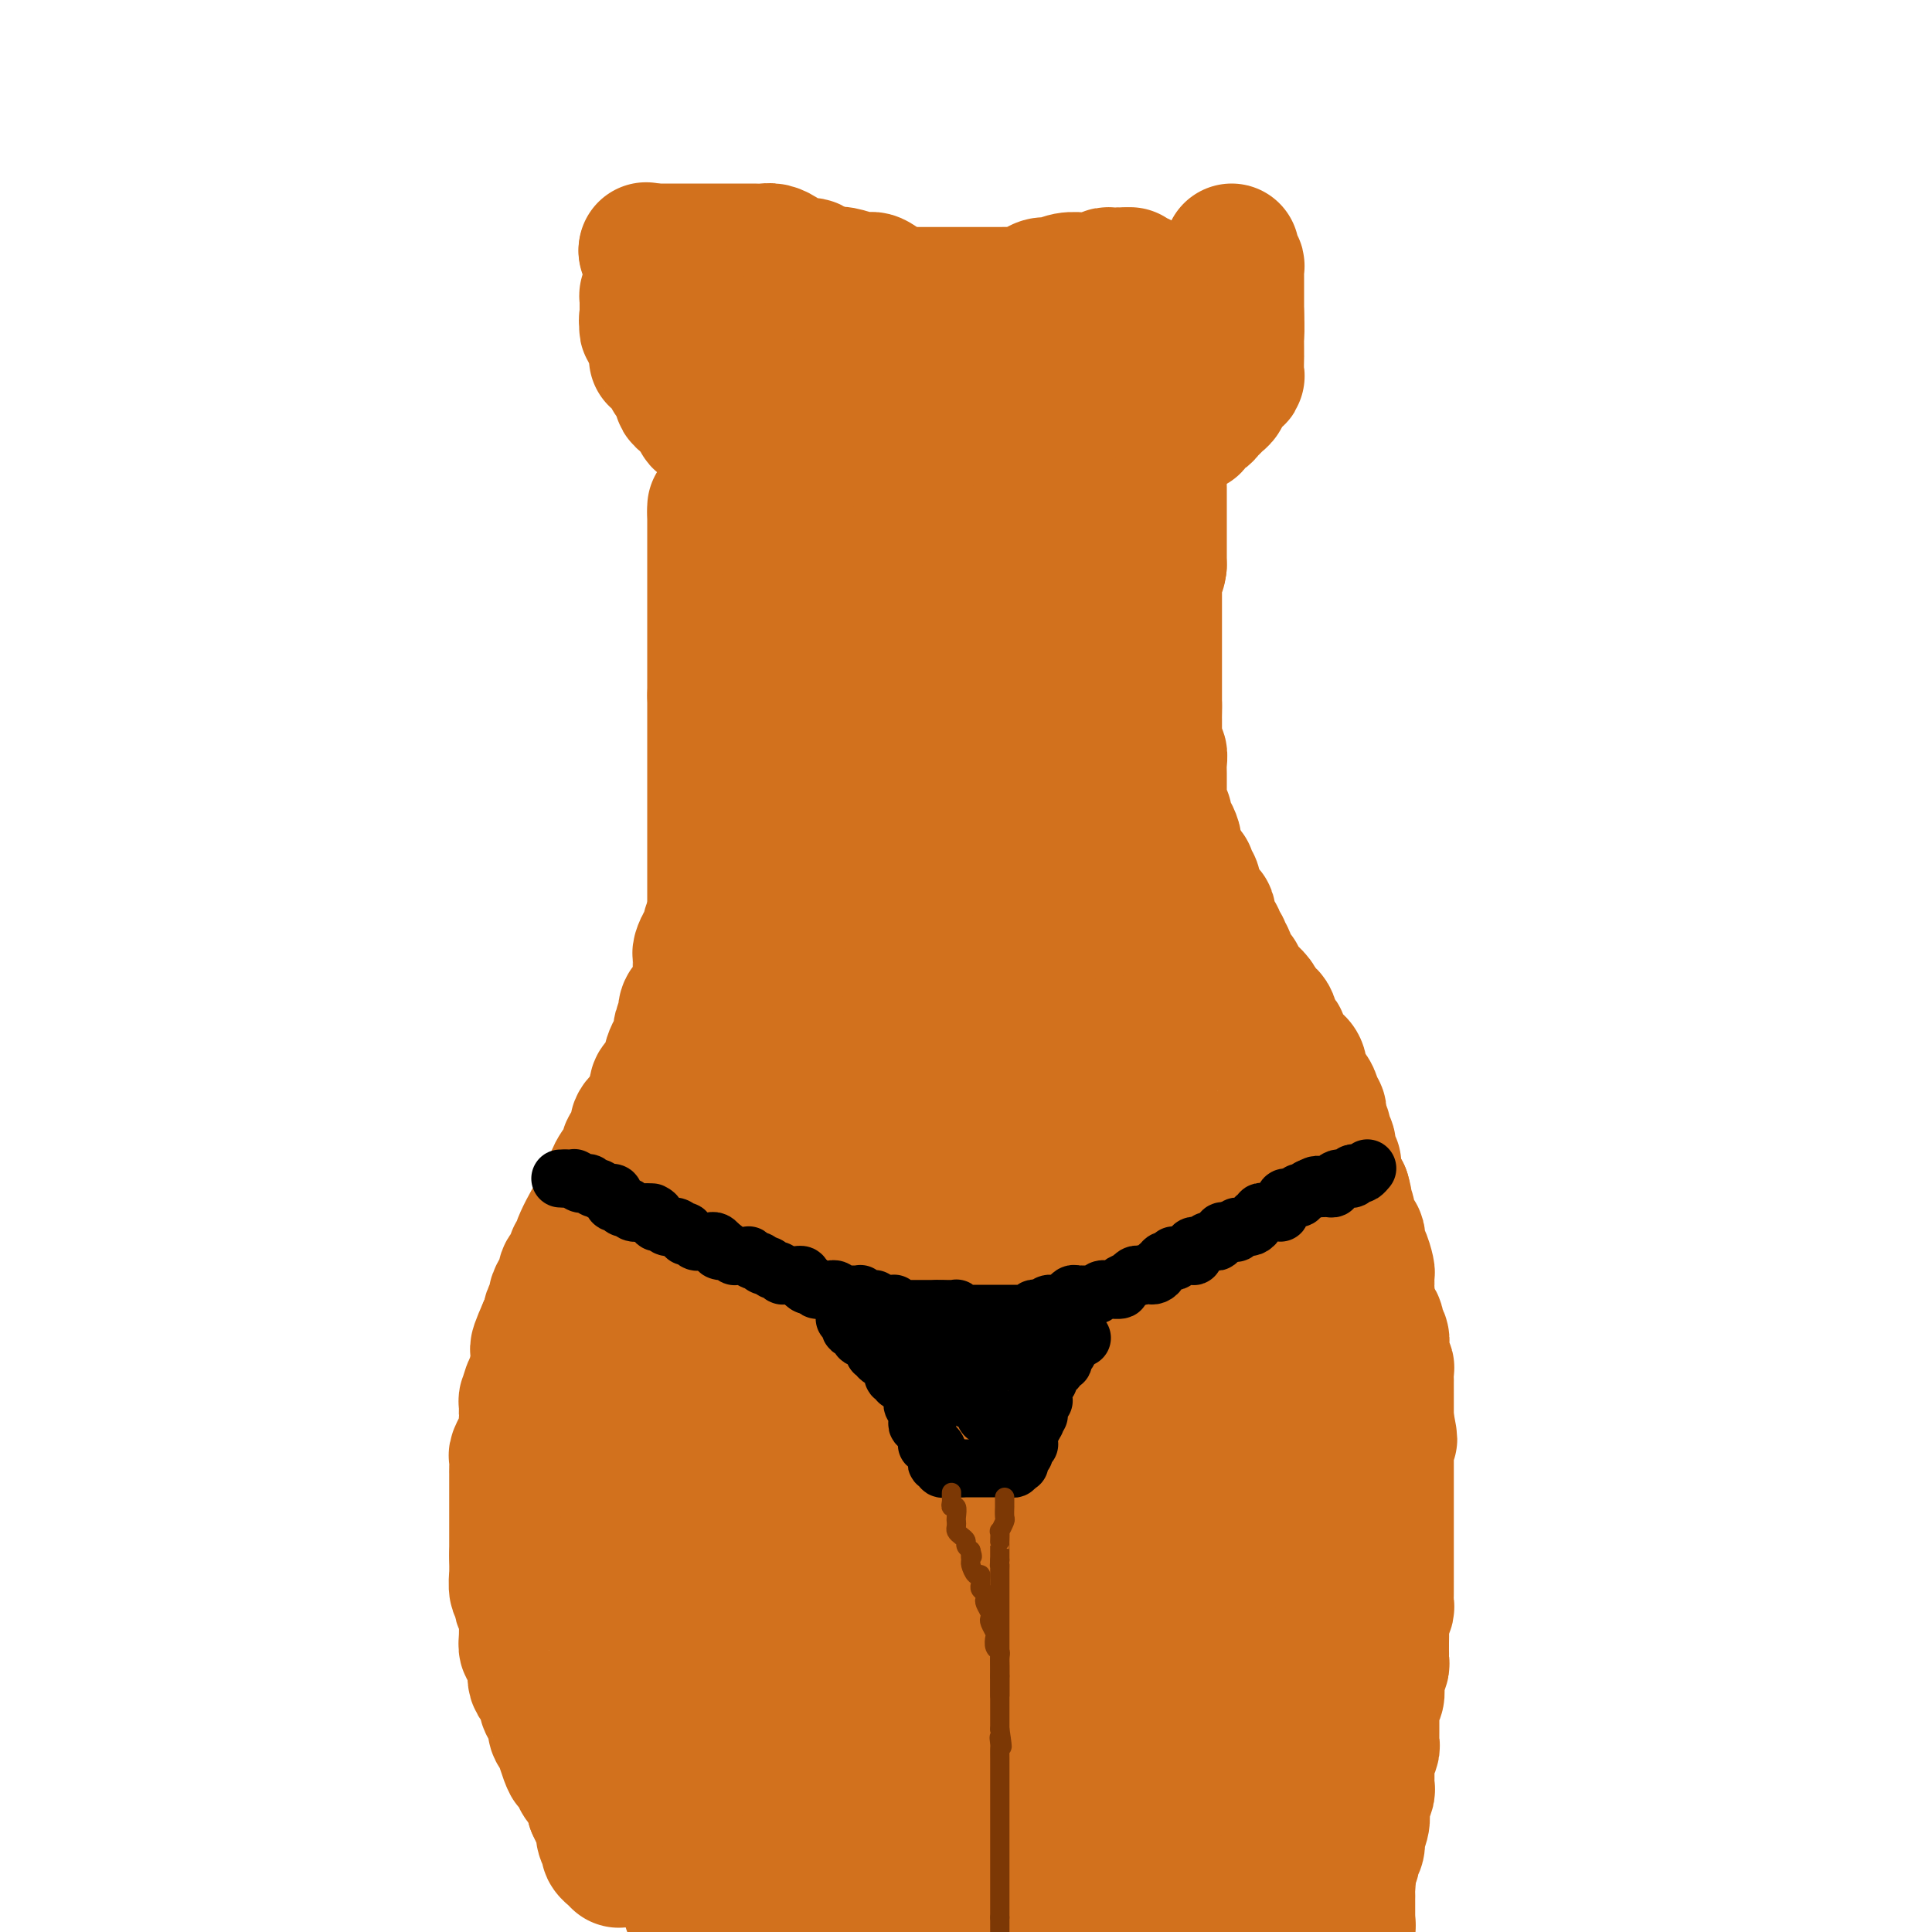 <svg viewBox='0 0 400 400' version='1.1' xmlns='http://www.w3.org/2000/svg' xmlns:xlink='http://www.w3.org/1999/xlink'><g fill='none' stroke='#D2711D' stroke-width='28' stroke-linecap='round' stroke-linejoin='round'><path d='M148,105c0.000,0.000 0.000,1.000 0,1'/><path d='M148,106c0.000,0.332 0.000,0.663 0,1c0.000,0.337 0.000,0.681 0,1c0.000,0.319 0.000,0.614 0,1c0.000,0.386 0.000,0.863 0,1c0.000,0.137 0.000,-0.066 0,0c0.000,0.066 0.000,0.403 0,1c0.000,0.597 0.000,1.455 0,2c0.000,0.545 0.000,0.775 0,1c0.000,0.225 0.000,0.443 0,1c0.000,0.557 0.000,1.453 0,2c0.000,0.547 0.000,0.747 0,1c-0.000,0.253 -0.000,0.560 0,1c0.000,0.440 0.000,1.013 0,1c0.000,-0.013 0.000,-0.612 0,0c0.000,0.612 -0.000,2.436 0,3c0.000,0.564 0.000,-0.130 0,0c0.000,0.130 -0.000,1.085 0,2c0.000,0.915 0.000,1.788 0,2c0.000,0.212 -0.000,-0.239 0,0c0.000,0.239 0.000,1.168 0,2c0.000,0.832 -0.000,1.569 0,2c0.000,0.431 0.000,0.557 0,1c0.000,0.443 -0.000,1.203 0,2c0.000,0.797 0.000,1.632 0,2c0.000,0.368 -0.000,0.270 0,1c0.000,0.730 0.000,2.288 0,3c0.000,0.712 -0.000,0.576 0,1c0.000,0.424 0.000,1.407 0,2c0.000,0.593 0.000,0.797 0,1'/><path d='M148,144c0.000,6.090 0.000,2.315 0,1c0.000,-1.315 0.000,-0.168 0,1c0.000,1.168 0.000,2.359 0,3c0.000,0.641 0.000,0.734 0,1c0.000,0.266 0.000,0.705 0,1c0.000,0.295 0.000,0.446 0,1c0.000,0.554 0.000,1.510 0,2c0.000,0.490 0.000,0.515 0,1c0.000,0.485 0.000,1.430 0,2c0.000,0.570 0.000,0.764 0,1c0.000,0.236 0.000,0.515 0,1c-0.000,0.485 -0.000,1.175 0,2c0.000,0.825 0.000,1.783 0,2c0.000,0.217 0.000,-0.307 0,0c0.000,0.307 -0.000,1.444 0,2c0.000,0.556 0.000,0.529 0,1c0.000,0.471 -0.000,1.438 0,2c0.000,0.562 0.000,0.717 0,1c0.000,0.283 -0.000,0.692 0,1c0.000,0.308 0.000,0.513 0,1c0.000,0.487 -0.000,1.257 0,2c0.000,0.743 0.000,1.461 0,2c0.000,0.539 -0.000,0.899 0,1c0.000,0.101 0.000,-0.057 0,1c0.000,1.057 -0.000,3.330 0,5c0.000,1.670 0.000,2.736 0,3c0.000,0.264 -0.000,-0.275 0,0c0.000,0.275 0.000,1.364 0,2c0.000,0.636 0.000,0.818 0,1'/><path d='M148,188c-0.017,6.920 -0.060,2.220 0,1c0.060,-1.220 0.223,1.039 0,2c-0.223,0.961 -0.830,0.624 -1,1c-0.170,0.376 0.098,1.467 0,2c-0.098,0.533 -0.562,0.510 -1,1c-0.438,0.490 -0.849,1.492 -1,2c-0.151,0.508 -0.041,0.521 0,1c0.041,0.479 0.012,1.423 0,2c-0.012,0.577 -0.006,0.788 0,1c0.006,0.212 0.013,0.424 0,1c-0.013,0.576 -0.046,1.515 0,2c0.046,0.485 0.170,0.516 0,1c-0.170,0.484 -0.633,1.420 -1,2c-0.367,0.580 -0.638,0.802 -1,1c-0.362,0.198 -0.815,0.371 -1,1c-0.185,0.629 -0.101,1.713 0,2c0.101,0.287 0.221,-0.222 0,0c-0.221,0.222 -0.781,1.177 -1,2c-0.219,0.823 -0.097,1.516 0,2c0.097,0.484 0.171,0.760 0,1c-0.171,0.240 -0.585,0.444 -1,1c-0.415,0.556 -0.832,1.462 -1,2c-0.168,0.538 -0.087,0.706 0,1c0.087,0.294 0.181,0.712 0,1c-0.181,0.288 -0.636,0.444 -1,1c-0.364,0.556 -0.636,1.510 -1,2c-0.364,0.490 -0.818,0.515 -1,1c-0.182,0.485 -0.090,1.429 0,2c0.090,0.571 0.178,0.769 0,1c-0.178,0.231 -0.622,0.495 -1,1c-0.378,0.505 -0.689,1.253 -1,2'/><path d='M134,231c-2.328,7.130 -1.150,3.453 -1,2c0.150,-1.453 -0.730,-0.684 -1,0c-0.270,0.684 0.068,1.283 0,2c-0.068,0.717 -0.543,1.553 -1,2c-0.457,0.447 -0.897,0.505 -1,1c-0.103,0.495 0.131,1.428 0,2c-0.131,0.572 -0.628,0.782 -1,1c-0.372,0.218 -0.621,0.442 -1,1c-0.379,0.558 -0.889,1.448 -1,2c-0.111,0.552 0.177,0.765 0,1c-0.177,0.235 -0.819,0.492 -1,1c-0.181,0.508 0.097,1.267 0,2c-0.097,0.733 -0.571,1.440 -1,2c-0.429,0.560 -0.812,0.971 -1,1c-0.188,0.029 -0.179,-0.325 -1,1c-0.821,1.325 -2.471,4.330 -3,6c-0.529,1.670 0.065,2.004 0,2c-0.065,-0.004 -0.787,-0.348 -1,0c-0.213,0.348 0.084,1.387 0,2c-0.084,0.613 -0.548,0.798 -1,1c-0.452,0.202 -0.890,0.420 -1,1c-0.110,0.580 0.110,1.521 0,2c-0.110,0.479 -0.551,0.495 -1,1c-0.449,0.505 -0.908,1.500 -1,2c-0.092,0.500 0.181,0.505 0,1c-0.181,0.495 -0.818,1.479 -1,2c-0.182,0.521 0.091,0.577 0,1c-0.091,0.423 -0.545,1.211 -1,2'/><path d='M113,275c-3.266,7.322 -0.932,3.628 0,2c0.932,-1.628 0.461,-1.189 0,0c-0.461,1.189 -0.911,3.128 -1,4c-0.089,0.872 0.183,0.676 0,1c-0.183,0.324 -0.819,1.166 -1,2c-0.181,0.834 0.095,1.660 0,2c-0.095,0.340 -0.561,0.196 -1,1c-0.439,0.804 -0.850,2.558 -1,3c-0.150,0.442 -0.039,-0.426 0,0c0.039,0.426 0.006,2.147 0,3c-0.006,0.853 0.013,0.840 0,1c-0.013,0.160 -0.060,0.495 0,1c0.060,0.505 0.226,1.181 0,2c-0.226,0.819 -0.845,1.781 -1,2c-0.155,0.219 0.155,-0.306 0,0c-0.155,0.306 -0.773,1.443 -1,2c-0.227,0.557 -0.061,0.534 0,1c0.061,0.466 0.016,1.419 0,2c-0.016,0.581 -0.004,0.789 0,1c0.004,0.211 0.001,0.425 0,1c-0.001,0.575 -0.000,1.510 0,2c0.000,0.490 0.000,0.534 0,1c-0.000,0.466 -0.000,1.352 0,2c0.000,0.648 0.000,1.056 0,1c-0.000,-0.056 -0.000,-0.576 0,0c0.000,0.576 0.000,2.248 0,3c-0.000,0.752 -0.000,0.586 0,1c0.000,0.414 0.000,1.410 0,2c-0.000,0.590 -0.000,0.774 0,1c0.000,0.226 0.000,0.493 0,1c-0.000,0.507 -0.000,1.253 0,2'/><path d='M107,322c0.001,3.279 0.004,0.978 0,1c-0.004,0.022 -0.015,2.367 0,3c0.015,0.633 0.056,-0.445 0,0c-0.056,0.445 -0.207,2.413 0,3c0.207,0.587 0.774,-0.207 1,0c0.226,0.207 0.113,1.416 0,2c-0.113,0.584 -0.226,0.544 0,1c0.226,0.456 0.792,1.408 1,2c0.208,0.592 0.059,0.825 0,1c-0.059,0.175 -0.026,0.294 0,1c0.026,0.706 0.046,2.000 0,3c-0.046,1.000 -0.158,1.704 0,2c0.158,0.296 0.586,0.182 1,1c0.414,0.818 0.814,2.569 1,3c0.186,0.431 0.158,-0.457 0,0c-0.158,0.457 -0.445,2.258 0,3c0.445,0.742 1.621,0.426 2,1c0.379,0.574 -0.038,2.040 0,3c0.038,0.960 0.530,1.414 1,2c0.470,0.586 0.917,1.305 1,2c0.083,0.695 -0.199,1.367 0,2c0.199,0.633 0.879,1.227 1,1c0.121,-0.227 -0.318,-1.277 0,0c0.318,1.277 1.395,4.880 2,6c0.605,1.120 0.740,-0.243 1,0c0.260,0.243 0.644,2.093 1,3c0.356,0.907 0.684,0.873 1,1c0.316,0.127 0.621,0.415 1,1c0.379,0.585 0.833,1.465 1,2c0.167,0.535 0.048,0.724 0,1c-0.048,0.276 -0.024,0.638 0,1'/><path d='M123,374c2.023,4.347 1.082,2.215 1,2c-0.082,-0.215 0.695,1.486 1,2c0.305,0.514 0.138,-0.160 0,0c-0.138,0.160 -0.248,1.152 0,2c0.248,0.848 0.855,1.551 1,2c0.145,0.449 -0.171,0.642 0,1c0.171,0.358 0.829,0.879 1,1c0.171,0.121 -0.146,-0.160 0,0c0.146,0.160 0.756,0.760 1,1c0.244,0.240 0.122,0.120 0,0'/><path d='M240,101c0.000,-0.057 0.000,-0.114 0,0c0.000,0.114 -0.000,0.397 0,1c0.000,0.603 0.000,1.524 0,2c-0.000,0.476 -0.000,0.508 0,1c0.000,0.492 0.000,1.445 0,2c0.000,0.555 -0.000,0.712 0,1c0.000,0.288 0.000,0.707 0,1c0.000,0.293 -0.000,0.459 0,1c0.000,0.541 0.000,1.457 0,2c-0.000,0.543 0.000,0.713 0,1c0.000,0.287 0.000,0.693 0,1c-0.000,0.307 0.000,0.516 0,1c0.000,0.484 0.000,1.242 0,2'/><path d='M240,117c-0.226,2.372 -0.793,0.302 -1,0c-0.207,-0.302 -0.056,1.163 0,2c0.056,0.837 0.015,1.047 0,1c-0.015,-0.047 -0.004,-0.349 0,0c0.004,0.349 0.001,1.350 0,2c-0.001,0.650 -0.000,0.949 0,1c0.000,0.051 0.000,-0.148 0,0c-0.000,0.148 -0.000,0.641 0,1c0.000,0.359 0.000,0.584 0,1c-0.000,0.416 -0.000,1.025 0,2c0.000,0.975 0.000,2.318 0,3c-0.000,0.682 -0.000,0.703 0,1c0.000,0.297 0.000,0.871 0,1c-0.000,0.129 -0.000,-0.185 0,0c0.000,0.185 0.000,0.871 0,1c-0.000,0.129 -0.000,-0.298 0,0c0.000,0.298 0.000,1.323 0,2c-0.000,0.677 -0.000,1.007 0,1c0.000,-0.007 0.000,-0.351 0,0c-0.000,0.351 -0.000,1.399 0,2c0.000,0.601 0.000,0.757 0,1c-0.000,0.243 -0.000,0.572 0,1c0.000,0.428 0.000,0.955 0,1c-0.000,0.045 -0.000,-0.391 0,0c0.000,0.391 -0.000,1.610 0,2c0.000,0.390 -0.000,-0.050 0,0c0.000,0.050 -0.000,0.590 0,1c0.000,0.410 -0.000,0.688 0,1c0.000,0.312 0.000,0.656 0,1'/><path d='M239,146c-0.155,4.670 -0.041,1.847 0,1c0.041,-0.847 0.011,0.284 0,1c-0.011,0.716 -0.003,1.018 0,1c0.003,-0.018 0.001,-0.357 0,0c-0.001,0.357 -0.001,1.410 0,2c0.001,0.590 0.004,0.717 0,1c-0.004,0.283 -0.015,0.724 0,1c0.015,0.276 0.057,0.389 0,1c-0.057,0.611 -0.211,1.721 0,2c0.211,0.279 0.789,-0.272 1,0c0.211,0.272 0.057,1.369 0,2c-0.057,0.631 -0.015,0.798 0,1c0.015,0.202 0.004,0.439 0,1c-0.004,0.561 -0.002,1.444 0,2c0.002,0.556 0.004,0.784 0,1c-0.004,0.216 -0.015,0.420 0,1c0.015,0.580 0.056,1.535 0,2c-0.056,0.465 -0.208,0.438 0,1c0.208,0.562 0.778,1.713 1,2c0.222,0.287 0.098,-0.288 0,0c-0.098,0.288 -0.170,1.440 0,2c0.170,0.560 0.581,0.526 1,1c0.419,0.474 0.845,1.454 1,2c0.155,0.546 0.041,0.658 0,1c-0.041,0.342 -0.007,0.914 0,1c0.007,0.086 -0.013,-0.313 0,0c0.013,0.313 0.059,1.338 0,2c-0.059,0.662 -0.222,0.961 0,1c0.222,0.039 0.829,-0.182 1,0c0.171,0.182 -0.094,0.766 0,1c0.094,0.234 0.547,0.117 1,0'/><path d='M245,180c1.171,5.437 1.098,2.030 1,1c-0.098,-1.030 -0.222,0.316 0,1c0.222,0.684 0.792,0.704 1,1c0.208,0.296 0.056,0.866 0,1c-0.056,0.134 -0.016,-0.170 0,0c0.016,0.170 0.007,0.814 0,1c-0.007,0.186 -0.012,-0.086 0,0c0.012,0.086 0.041,0.531 0,1c-0.041,0.469 -0.151,0.962 0,1c0.151,0.038 0.563,-0.380 1,0c0.437,0.380 0.901,1.558 1,2c0.099,0.442 -0.165,0.147 0,0c0.165,-0.147 0.761,-0.145 1,0c0.239,0.145 0.121,0.434 0,1c-0.121,0.566 -0.244,1.408 0,2c0.244,0.592 0.854,0.932 1,1c0.146,0.068 -0.171,-0.137 0,0c0.171,0.137 0.829,0.615 1,1c0.171,0.385 -0.146,0.676 0,1c0.146,0.324 0.755,0.681 1,1c0.245,0.319 0.126,0.601 0,1c-0.126,0.399 -0.258,0.915 0,1c0.258,0.085 0.905,-0.262 1,0c0.095,0.262 -0.364,1.131 0,2c0.364,0.869 1.549,1.737 2,2c0.451,0.263 0.167,-0.081 0,0c-0.167,0.081 -0.216,0.585 0,1c0.216,0.415 0.697,0.740 1,1c0.303,0.260 0.428,0.455 1,1c0.572,0.545 1.592,1.442 2,2c0.408,0.558 0.204,0.779 0,1'/><path d='M260,208c2.724,5.078 2.036,3.774 2,3c-0.036,-0.774 0.582,-1.019 1,0c0.418,1.019 0.637,3.300 1,4c0.363,0.700 0.871,-0.181 1,0c0.129,0.181 -0.119,1.424 0,2c0.119,0.576 0.607,0.486 1,1c0.393,0.514 0.693,1.630 1,2c0.307,0.370 0.622,-0.008 1,0c0.378,0.008 0.818,0.403 1,1c0.182,0.597 0.104,1.398 0,2c-0.104,0.602 -0.234,1.005 0,1c0.234,-0.005 0.832,-0.419 1,0c0.168,0.419 -0.095,1.670 0,2c0.095,0.330 0.547,-0.262 1,0c0.453,0.262 0.906,1.380 1,2c0.094,0.620 -0.172,0.744 0,1c0.172,0.256 0.782,0.645 1,1c0.218,0.355 0.045,0.677 0,1c-0.045,0.323 0.040,0.646 0,1c-0.040,0.354 -0.203,0.738 0,1c0.203,0.262 0.771,0.401 1,1c0.229,0.599 0.118,1.657 0,2c-0.118,0.343 -0.241,-0.029 0,0c0.241,0.029 0.848,0.458 1,1c0.152,0.542 -0.152,1.196 0,2c0.152,0.804 0.758,1.760 1,2c0.242,0.240 0.120,-0.234 0,0c-0.120,0.234 -0.238,1.176 0,2c0.238,0.824 0.833,1.530 1,2c0.167,0.470 -0.095,0.706 0,1c0.095,0.294 0.548,0.647 1,1'/><path d='M278,247c0.868,2.998 0.039,0.992 0,1c-0.039,0.008 0.711,2.030 1,3c0.289,0.970 0.116,0.889 0,1c-0.116,0.111 -0.175,0.415 0,1c0.175,0.585 0.586,1.450 1,2c0.414,0.550 0.833,0.785 1,1c0.167,0.215 0.083,0.410 0,1c-0.083,0.590 -0.166,1.576 0,2c0.166,0.424 0.580,0.285 1,1c0.420,0.715 0.845,2.285 1,3c0.155,0.715 0.040,0.576 0,1c-0.040,0.424 -0.007,1.413 0,2c0.007,0.587 -0.013,0.773 0,1c0.013,0.227 0.060,0.493 0,1c-0.060,0.507 -0.227,1.253 0,2c0.227,0.747 0.849,1.494 1,2c0.151,0.506 -0.170,0.769 0,1c0.170,0.231 0.830,0.428 1,1c0.170,0.572 -0.152,1.519 0,2c0.152,0.481 0.776,0.496 1,1c0.224,0.504 0.046,1.495 0,2c-0.046,0.505 0.040,0.522 0,1c-0.040,0.478 -0.207,1.418 0,2c0.207,0.582 0.788,0.807 1,1c0.212,0.193 0.057,0.352 0,1c-0.057,0.648 -0.015,1.783 0,2c0.015,0.217 0.004,-0.483 0,0c-0.004,0.483 -0.001,2.150 0,3c0.001,0.850 0.000,0.883 0,1c-0.000,0.117 -0.000,0.319 0,1c0.000,0.681 0.000,1.840 0,3'/><path d='M287,294c1.392,7.388 0.373,2.359 0,1c-0.373,-1.359 -0.100,0.952 0,2c0.100,1.048 0.027,0.831 0,1c-0.027,0.169 -0.007,0.723 0,1c0.007,0.277 0.002,0.276 0,1c-0.002,0.724 -0.001,2.172 0,3c0.001,0.828 0.000,1.034 0,1c-0.000,-0.034 -0.000,-0.309 0,0c0.000,0.309 0.000,1.201 0,2c-0.000,0.799 -0.000,1.505 0,2c0.000,0.495 0.000,0.779 0,1c-0.000,0.221 -0.000,0.378 0,1c0.000,0.622 0.000,1.710 0,2c-0.000,0.290 -0.000,-0.216 0,0c0.000,0.216 -0.000,1.156 0,2c0.000,0.844 0.000,1.592 0,2c-0.000,0.408 -0.000,0.475 0,1c0.000,0.525 0.000,1.506 0,2c-0.000,0.494 -0.000,0.500 0,1c0.000,0.500 0.000,1.495 0,2c-0.000,0.505 -0.000,0.521 0,1c0.000,0.479 0.000,1.423 0,2c-0.000,0.577 -0.000,0.788 0,1c0.000,0.212 0.001,0.424 0,1c-0.001,0.576 -0.004,1.515 0,2c0.004,0.485 0.015,0.515 0,1c-0.015,0.485 -0.057,1.426 0,2c0.057,0.574 0.211,0.783 0,1c-0.211,0.217 -0.788,0.443 -1,1c-0.212,0.557 -0.061,1.445 0,2c0.061,0.555 0.030,0.778 0,1'/><path d='M286,337c-0.155,7.074 -0.042,3.258 0,2c0.042,-1.258 0.012,0.043 0,1c-0.012,0.957 -0.007,1.569 0,2c0.007,0.431 0.016,0.679 0,1c-0.016,0.321 -0.057,0.715 0,1c0.057,0.285 0.212,0.461 0,1c-0.212,0.539 -0.793,1.440 -1,2c-0.207,0.560 -0.041,0.779 0,1c0.041,0.221 -0.041,0.444 0,1c0.041,0.556 0.207,1.443 0,2c-0.207,0.557 -0.788,0.782 -1,1c-0.212,0.218 -0.057,0.429 0,1c0.057,0.571 0.015,1.501 0,2c-0.015,0.499 -0.003,0.566 0,1c0.003,0.434 -0.003,1.234 0,2c0.003,0.766 0.015,1.500 0,2c-0.015,0.500 -0.057,0.768 0,1c0.057,0.232 0.211,0.428 0,1c-0.211,0.572 -0.789,1.519 -1,2c-0.211,0.481 -0.055,0.494 0,1c0.055,0.506 0.011,1.503 0,2c-0.011,0.497 0.012,0.492 0,1c-0.012,0.508 -0.060,1.529 0,2c0.060,0.471 0.227,0.391 0,1c-0.227,0.609 -0.849,1.907 -1,3c-0.151,1.093 0.171,1.980 0,3c-0.171,1.020 -0.833,2.174 -1,3c-0.167,0.826 0.161,1.325 0,2c-0.161,0.675 -0.813,1.528 -1,2c-0.187,0.472 0.089,0.563 0,1c-0.089,0.437 -0.545,1.218 -1,2'/><path d='M279,387c-1.083,8.079 -0.290,3.277 0,2c0.290,-1.277 0.078,0.972 0,2c-0.078,1.028 -0.021,0.835 0,1c0.021,0.165 0.006,0.688 0,1c-0.006,0.312 -0.001,0.412 0,1c0.001,0.588 0.000,1.663 0,2c-0.000,0.337 -0.000,-0.064 0,0c0.000,0.064 0.000,0.595 0,1c-0.000,0.405 -0.000,0.686 0,1c0.000,0.314 0.000,0.661 0,1c-0.000,0.339 -0.000,0.669 0,1'/><path d='M279,399c-0.034,0.066 -0.067,0.131 0,0c0.067,-0.131 0.235,-0.460 0,-1c-0.235,-0.540 -0.871,-1.292 -1,-2c-0.129,-0.708 0.250,-1.373 0,-2c-0.250,-0.627 -1.130,-1.217 -2,-2c-0.870,-0.783 -1.729,-1.759 -2,-3c-0.271,-1.241 0.047,-2.747 0,-4c-0.047,-1.253 -0.461,-2.254 -1,-3c-0.539,-0.746 -1.205,-1.239 -2,-2c-0.795,-0.761 -1.720,-1.791 -2,-3c-0.280,-1.209 0.084,-2.596 0,-3c-0.084,-0.404 -0.615,0.175 -1,0c-0.385,-0.175 -0.625,-1.106 -1,-2c-0.375,-0.894 -0.887,-1.753 -1,-2c-0.113,-0.247 0.172,0.119 0,0c-0.172,-0.119 -0.802,-0.721 -1,-2c-0.198,-1.279 0.034,-3.235 0,-3c-0.034,0.235 -0.335,2.659 -1,0c-0.665,-2.659 -1.694,-10.402 -2,-13c-0.306,-2.598 0.110,-0.052 0,0c-0.110,0.052 -0.748,-2.392 -1,-4c-0.252,-1.608 -0.120,-2.382 0,-3c0.120,-0.618 0.228,-1.080 0,-2c-0.228,-0.920 -0.793,-2.299 -1,-4c-0.207,-1.701 -0.055,-3.724 0,-6c0.055,-2.276 0.015,-4.805 0,-7c-0.015,-2.195 -0.004,-4.056 0,-6c0.004,-1.944 0.002,-3.972 0,-6'/><path d='M260,314c-0.774,-9.064 -0.207,-4.725 0,-4c0.207,0.725 0.056,-2.163 0,-4c-0.056,-1.837 -0.015,-2.622 0,-3c0.015,-0.378 0.004,-0.349 0,-1c-0.004,-0.651 -0.001,-1.980 0,-3c0.001,-1.020 0.000,-1.729 0,-3c-0.000,-1.271 -0.000,-3.104 0,-4c0.000,-0.896 0.000,-0.856 0,-1c-0.000,-0.144 0.000,-0.471 0,-1c-0.000,-0.529 -0.000,-1.259 0,-2c0.000,-0.741 0.000,-1.493 0,-2c-0.000,-0.507 -0.000,-0.769 0,-1c0.000,-0.231 0.001,-0.431 0,-1c-0.001,-0.569 -0.004,-1.507 0,-2c0.004,-0.493 0.015,-0.541 0,-1c-0.015,-0.459 -0.056,-1.329 0,-2c0.056,-0.671 0.208,-1.143 0,-2c-0.208,-0.857 -0.776,-2.099 -1,-3c-0.224,-0.901 -0.102,-1.463 0,-2c0.102,-0.537 0.185,-1.050 0,-2c-0.185,-0.950 -0.637,-2.336 -1,-3c-0.363,-0.664 -0.636,-0.605 -1,-1c-0.364,-0.395 -0.818,-1.246 -1,-2c-0.182,-0.754 -0.090,-1.413 0,-2c0.090,-0.587 0.180,-1.101 0,-2c-0.180,-0.899 -0.630,-2.182 -1,-3c-0.370,-0.818 -0.660,-1.172 -1,-2c-0.340,-0.828 -0.730,-2.129 -1,-3c-0.270,-0.871 -0.419,-1.311 -1,-2c-0.581,-0.689 -1.595,-1.625 -2,-3c-0.405,-1.375 -0.203,-3.187 0,-5'/><path d='M250,242c-1.793,-4.553 -1.777,-1.937 -2,-2c-0.223,-0.063 -0.686,-2.805 -1,-4c-0.314,-1.195 -0.480,-0.842 -1,-2c-0.520,-1.158 -1.396,-3.826 -2,-5c-0.604,-1.174 -0.936,-0.853 -1,-1c-0.064,-0.147 0.142,-0.761 0,-2c-0.142,-1.239 -0.630,-3.101 -1,-4c-0.370,-0.899 -0.620,-0.835 -1,-2c-0.380,-1.165 -0.890,-3.560 -1,-5c-0.110,-1.440 0.181,-1.924 0,-3c-0.181,-1.076 -0.833,-2.742 -1,-4c-0.167,-1.258 0.153,-2.106 0,-3c-0.153,-0.894 -0.777,-1.833 -1,-3c-0.223,-1.167 -0.046,-2.561 0,-3c0.046,-0.439 -0.041,0.077 0,-1c0.041,-1.077 0.209,-3.748 0,-5c-0.209,-1.252 -0.796,-1.086 -1,-2c-0.204,-0.914 -0.027,-2.907 0,-4c0.027,-1.093 -0.097,-1.285 0,-2c0.097,-0.715 0.414,-1.954 0,-3c-0.414,-1.046 -1.561,-1.901 -2,-3c-0.439,-1.099 -0.170,-2.444 0,-3c0.170,-0.556 0.242,-0.324 0,-1c-0.242,-0.676 -0.797,-2.259 -1,-3c-0.203,-0.741 -0.054,-0.639 0,-1c0.054,-0.361 0.015,-1.185 0,-2c-0.015,-0.815 -0.004,-1.622 0,-2c0.004,-0.378 0.001,-0.328 0,-1c-0.001,-0.672 -0.000,-2.065 0,-3c0.000,-0.935 0.000,-1.410 0,-2c-0.000,-0.590 -0.000,-1.295 0,-2'/><path d='M234,159c-0.928,-9.010 -0.249,-3.536 0,-2c0.249,1.536 0.067,-0.868 0,-2c-0.067,-1.132 -0.018,-0.993 0,-1c0.018,-0.007 0.005,-0.159 0,-1c-0.005,-0.841 -0.001,-2.372 0,-3c0.001,-0.628 0.000,-0.352 0,-1c-0.000,-0.648 -0.000,-2.219 0,-3c0.000,-0.781 0.000,-0.772 0,-1c-0.000,-0.228 -0.000,-0.695 0,-1c0.000,-0.305 0.000,-0.449 0,-1c-0.000,-0.551 -0.000,-1.510 0,-2c0.000,-0.490 0.000,-0.513 0,-1c-0.000,-0.487 -0.000,-1.440 0,-2c0.000,-0.560 0.000,-0.727 0,-1c-0.000,-0.273 -0.000,-0.650 0,-1c0.000,-0.350 0.000,-0.671 0,-1c-0.000,-0.329 -0.000,-0.666 0,-1c0.000,-0.334 0.000,-0.666 0,-1c-0.000,-0.334 -0.000,-0.672 0,-1c0.000,-0.328 0.000,-0.648 0,-1c-0.000,-0.352 -0.000,-0.737 0,-1c0.000,-0.263 0.000,-0.403 0,-1c-0.000,-0.597 -0.000,-1.652 0,-2c0.000,-0.348 0.000,0.010 0,0c0.000,-0.010 0.000,-0.388 0,-1c0.000,-0.612 0.000,-1.459 0,-2c0.000,-0.541 0.000,-0.775 0,-1c0.000,-0.225 0.000,-0.442 0,-1c0.000,-0.558 0.000,-1.458 0,-2c0.000,-0.542 0.000,-0.726 0,-1c0.000,-0.274 0.000,-0.637 0,-1'/><path d='M234,118c-0.001,-6.542 -0.003,-2.396 0,-1c0.003,1.396 0.011,0.042 0,-1c-0.011,-1.042 -0.042,-1.772 0,-2c0.042,-0.228 0.155,0.046 0,0c-0.155,-0.046 -0.580,-0.411 -1,-1c-0.420,-0.589 -0.834,-1.400 -1,-2c-0.166,-0.600 -0.083,-0.987 0,-1c0.083,-0.013 0.166,0.348 0,0c-0.166,-0.348 -0.579,-1.403 -1,-2c-0.421,-0.597 -0.849,-0.734 -1,-1c-0.151,-0.266 -0.027,-0.660 0,-1c0.027,-0.340 -0.045,-0.627 0,-1c0.045,-0.373 0.208,-0.832 0,-1c-0.208,-0.168 -0.787,-0.045 -1,0c-0.213,0.045 -0.061,0.013 0,0c0.061,-0.013 0.030,-0.006 0,0'/><path d='M136,53c0.000,0.334 0.001,0.667 0,1c-0.001,0.333 -0.003,0.665 0,1c0.003,0.335 0.011,0.672 0,1c-0.011,0.328 -0.041,0.649 0,1c0.041,0.351 0.155,0.734 0,1c-0.155,0.266 -0.577,0.414 -1,1c-0.423,0.586 -0.845,1.610 -1,2c-0.155,0.390 -0.041,0.146 0,0c0.041,-0.146 0.011,-0.193 0,0c-0.011,0.193 -0.003,0.626 0,1c0.003,0.374 0.001,0.688 0,1c-0.001,0.312 -0.000,0.623 0,1c0.000,0.377 0.000,0.822 0,1c-0.000,0.178 -0.000,0.089 0,0'/><path d='M134,65c-0.308,2.095 -0.079,1.331 0,1c0.079,-0.331 0.007,-0.230 0,0c-0.007,0.230 0.050,0.587 0,1c-0.050,0.413 -0.206,0.880 0,1c0.206,0.120 0.773,-0.107 1,0c0.227,0.107 0.113,0.550 0,1c-0.113,0.450 -0.227,0.908 0,1c0.227,0.092 0.793,-0.183 1,0c0.207,0.183 0.056,0.823 0,1c-0.056,0.177 -0.016,-0.110 0,0c0.016,0.110 0.007,0.617 0,1c-0.007,0.383 -0.012,0.641 0,1c0.012,0.359 0.041,0.817 0,1c-0.041,0.183 -0.150,0.091 0,0c0.150,-0.091 0.561,-0.179 1,0c0.439,0.179 0.906,0.626 1,1c0.094,0.374 -0.186,0.675 0,1c0.186,0.325 0.838,0.673 1,1c0.162,0.327 -0.167,0.631 0,1c0.167,0.369 0.829,0.802 1,1c0.171,0.198 -0.151,0.161 0,0c0.151,-0.161 0.774,-0.447 1,0c0.226,0.447 0.054,1.626 0,2c-0.054,0.374 0.010,-0.057 0,0c-0.010,0.057 -0.096,0.603 0,1c0.096,0.397 0.372,0.645 1,1c0.628,0.355 1.608,0.816 2,1c0.392,0.184 0.196,0.092 0,0'/><path d='M144,84c1.774,2.874 1.207,0.559 1,0c-0.207,-0.559 -0.056,0.639 0,1c0.056,0.361 0.018,-0.114 0,0c-0.018,0.114 -0.015,0.819 0,1c0.015,0.181 0.041,-0.162 0,0c-0.041,0.162 -0.151,0.828 0,1c0.151,0.172 0.561,-0.150 1,0c0.439,0.150 0.906,0.771 1,1c0.094,0.229 -0.185,0.065 0,0c0.185,-0.065 0.834,-0.033 1,0c0.166,0.033 -0.151,0.065 0,0c0.151,-0.065 0.772,-0.227 1,0c0.228,0.227 0.064,0.845 0,1c-0.064,0.155 -0.029,-0.151 0,0c0.029,0.151 0.050,0.758 0,1c-0.050,0.242 -0.172,0.117 0,0c0.172,-0.117 0.637,-0.227 1,0c0.363,0.227 0.623,0.792 1,1c0.377,0.208 0.872,0.060 1,0c0.128,-0.060 -0.110,-0.030 0,0c0.110,0.030 0.569,0.061 1,0c0.431,-0.061 0.833,-0.212 1,0c0.167,0.212 0.100,0.789 0,1c-0.100,0.211 -0.234,0.057 0,0c0.234,-0.057 0.837,-0.016 1,0c0.163,0.016 -0.114,0.008 0,0c0.114,-0.008 0.619,-0.016 1,0c0.381,0.016 0.638,0.056 1,0c0.362,-0.056 0.828,-0.207 1,0c0.172,0.207 0.049,0.774 0,1c-0.049,0.226 -0.025,0.113 0,0'/><path d='M158,93c2.349,1.410 1.220,0.434 1,0c-0.220,-0.434 0.467,-0.327 1,0c0.533,0.327 0.911,0.872 1,1c0.089,0.128 -0.112,-0.163 0,0c0.112,0.163 0.537,0.779 1,1c0.463,0.221 0.964,0.045 1,0c0.036,-0.045 -0.393,0.041 0,0c0.393,-0.041 1.607,-0.207 2,0c0.393,0.207 -0.034,0.788 0,1c0.034,0.212 0.530,0.057 1,0c0.470,-0.057 0.913,-0.015 1,0c0.087,0.015 -0.184,0.004 0,0c0.184,-0.004 0.823,-0.001 1,0c0.177,0.001 -0.107,0.000 0,0c0.107,-0.000 0.603,-0.000 1,0c0.397,0.000 0.693,0.000 1,0c0.307,-0.000 0.625,-0.000 1,0c0.375,0.000 0.808,0.000 1,0c0.192,-0.000 0.142,-0.000 0,0c-0.142,0.000 -0.375,0.000 0,0c0.375,-0.000 1.357,-0.000 2,0c0.643,0.000 0.947,0.000 1,0c0.053,-0.000 -0.144,-0.000 0,0c0.144,0.000 0.630,0.000 1,0c0.370,-0.000 0.624,-0.000 1,0c0.376,0.000 0.874,0.000 1,0c0.126,-0.000 -0.121,-0.000 0,0c0.121,0.000 0.609,0.000 1,0c0.391,-0.000 0.683,-0.000 1,0c0.317,0.000 0.658,0.000 1,0'/><path d='M181,96c3.587,0.221 1.056,-0.726 0,-1c-1.056,-0.274 -0.636,0.124 0,0c0.636,-0.124 1.490,-0.769 2,-1c0.510,-0.231 0.677,-0.047 1,0c0.323,0.047 0.804,-0.044 1,0c0.196,0.044 0.108,0.222 0,0c-0.108,-0.222 -0.235,-0.844 0,-1c0.235,-0.156 0.834,0.154 1,0c0.166,-0.154 -0.100,-0.772 0,-1c0.100,-0.228 0.566,-0.065 1,0c0.434,0.065 0.834,0.031 1,0c0.166,-0.031 0.096,-0.060 0,0c-0.096,0.060 -0.218,0.208 0,0c0.218,-0.208 0.777,-0.774 1,-1c0.223,-0.226 0.112,-0.113 0,0'/><path d='M255,52c-0.113,0.181 -0.226,0.362 0,1c0.226,0.638 0.793,1.733 1,2c0.207,0.267 0.056,-0.294 0,0c-0.056,0.294 -0.015,1.443 0,2c0.015,0.557 0.004,0.521 0,1c-0.004,0.479 -0.001,1.474 0,2c0.001,0.526 0.000,0.584 0,1c-0.000,0.416 -0.000,1.189 0,2c0.000,0.811 0.000,1.660 0,2c-0.000,0.340 -0.000,0.170 0,0'/><path d='M256,65c0.155,3.096 0.041,4.337 0,5c-0.041,0.663 -0.011,0.749 0,1c0.011,0.251 0.003,0.666 0,1c-0.003,0.334 0.000,0.587 0,1c-0.000,0.413 -0.004,0.985 0,1c0.004,0.015 0.016,-0.528 0,0c-0.016,0.528 -0.061,2.127 0,3c0.061,0.873 0.228,1.022 0,1c-0.228,-0.022 -0.850,-0.213 -1,0c-0.150,0.213 0.171,0.830 0,1c-0.171,0.170 -0.835,-0.108 -1,0c-0.165,0.108 0.167,0.602 0,1c-0.167,0.398 -0.833,0.699 -1,1c-0.167,0.301 0.166,0.602 0,1c-0.166,0.398 -0.833,0.894 -1,1c-0.167,0.106 0.164,-0.179 0,0c-0.164,0.179 -0.822,0.821 -1,1c-0.178,0.179 0.125,-0.106 0,0c-0.125,0.106 -0.676,0.603 -1,1c-0.324,0.397 -0.419,0.694 -1,1c-0.581,0.306 -1.648,0.621 -2,1c-0.352,0.379 0.011,0.824 0,1c-0.011,0.176 -0.398,0.085 -1,0c-0.602,-0.085 -1.421,-0.164 -2,0c-0.579,0.164 -0.918,0.570 -1,1c-0.082,0.430 0.093,0.885 0,1c-0.093,0.115 -0.455,-0.110 -1,0c-0.545,0.110 -1.272,0.555 -2,1'/><path d='M240,91c-2.195,1.409 -1.183,0.430 -1,0c0.183,-0.430 -0.463,-0.312 -1,0c-0.537,0.312 -0.967,0.820 -1,1c-0.033,0.180 0.329,0.034 0,0c-0.329,-0.034 -1.349,0.043 -2,0c-0.651,-0.043 -0.934,-0.208 -1,0c-0.066,0.208 0.084,0.788 0,1c-0.084,0.212 -0.404,0.057 -1,0c-0.596,-0.057 -1.469,-0.016 -2,0c-0.531,0.016 -0.719,0.008 -1,0c-0.281,-0.008 -0.657,-0.016 -1,0c-0.343,0.016 -0.655,0.057 -1,0c-0.345,-0.057 -0.722,-0.211 -1,0c-0.278,0.211 -0.456,0.789 -1,1c-0.544,0.211 -1.456,0.057 -2,0c-0.544,-0.057 -0.722,-0.015 -1,0c-0.278,0.015 -0.657,0.004 -1,0c-0.343,-0.004 -0.651,-0.001 -1,0c-0.349,0.001 -0.737,0.000 -1,0c-0.263,-0.000 -0.399,-0.000 -1,0c-0.601,0.000 -1.668,0.000 -2,0c-0.332,-0.000 0.071,-0.000 0,0c-0.071,0.000 -0.615,0.000 -1,0c-0.385,-0.000 -0.610,-0.000 -1,0c-0.390,0.000 -0.946,0.000 -1,0c-0.054,-0.000 0.393,-0.000 0,0c-0.393,0.000 -1.625,0.000 -2,0c-0.375,-0.000 0.106,-0.000 0,0c-0.106,0.000 -0.798,0.000 -1,0c-0.202,-0.000 0.085,-0.000 0,0c-0.085,0.000 -0.543,0.000 -1,0'/><path d='M210,94c-4.823,0.463 -1.880,0.121 -1,0c0.880,-0.121 -0.303,-0.022 -1,0c-0.697,0.022 -0.907,-0.033 -1,0c-0.093,0.033 -0.067,0.152 0,0c0.067,-0.152 0.177,-0.577 0,-1c-0.177,-0.423 -0.640,-0.844 -1,-1c-0.360,-0.156 -0.616,-0.045 -1,0c-0.384,0.045 -0.895,0.026 -1,0c-0.105,-0.026 0.197,-0.060 0,0c-0.197,0.060 -0.893,0.213 -1,0c-0.107,-0.213 0.374,-0.792 0,-1c-0.374,-0.208 -1.602,-0.046 -2,0c-0.398,0.046 0.033,-0.025 0,0c-0.033,0.025 -0.530,0.147 -1,0c-0.470,-0.147 -0.913,-0.561 -1,-1c-0.087,-0.439 0.183,-0.902 0,-1c-0.183,-0.098 -0.819,0.170 -1,0c-0.181,-0.170 0.092,-0.778 0,-1c-0.092,-0.222 -0.550,-0.059 -1,0c-0.450,0.059 -0.891,0.013 -1,0c-0.109,-0.013 0.114,0.007 0,0c-0.114,-0.007 -0.567,-0.041 -1,0c-0.433,0.041 -0.848,0.155 -1,0c-0.152,-0.155 -0.041,-0.580 0,-1c0.041,-0.420 0.012,-0.834 0,-1c-0.012,-0.166 -0.006,-0.083 0,0c0.006,0.083 0.012,0.167 0,0c-0.012,-0.167 -0.042,-0.583 0,-1c0.042,-0.417 0.155,-0.833 0,-1c-0.155,-0.167 -0.577,-0.083 -1,0'/><path d='M193,84c-2.585,-1.543 -0.548,-0.399 0,0c0.548,0.399 -0.392,0.054 -1,0c-0.608,-0.054 -0.884,0.182 -1,0c-0.116,-0.182 -0.074,-0.781 0,-1c0.074,-0.219 0.178,-0.059 0,0c-0.178,0.059 -0.639,0.016 -1,0c-0.361,-0.016 -0.621,-0.004 -1,0c-0.379,0.004 -0.876,0.001 -1,0c-0.124,-0.001 0.124,-0.000 0,0c-0.124,0.000 -0.621,0.000 -1,0c-0.379,-0.000 -0.640,-0.000 -1,0c-0.360,0.000 -0.817,0.000 -1,0c-0.183,-0.000 -0.090,-0.001 0,0c0.090,0.001 0.178,0.004 0,0c-0.178,-0.004 -0.622,-0.015 -1,0c-0.378,0.015 -0.689,0.056 -1,0c-0.311,-0.056 -0.622,-0.207 -1,0c-0.378,0.207 -0.822,0.774 -1,1c-0.178,0.226 -0.090,0.113 0,0c0.090,-0.113 0.183,-0.227 0,0c-0.183,0.227 -0.640,0.793 -1,1c-0.360,0.207 -0.622,0.055 -1,0c-0.378,-0.055 -0.871,-0.014 -1,0c-0.129,0.014 0.105,-0.000 0,0c-0.105,0.000 -0.549,0.014 -1,0c-0.451,-0.014 -0.908,-0.056 -1,0c-0.092,0.056 0.180,0.211 0,0c-0.180,-0.211 -0.811,-0.789 -1,-1c-0.189,-0.211 0.065,-0.057 0,0c-0.065,0.057 -0.447,0.016 -1,0c-0.553,-0.016 -1.276,-0.008 -2,0'/><path d='M172,84c-3.216,-0.259 -0.756,-0.906 0,-1c0.756,-0.094 -0.193,0.364 -1,0c-0.807,-0.364 -1.473,-1.551 -2,-2c-0.527,-0.449 -0.915,-0.162 -1,0c-0.085,0.162 0.132,0.198 0,0c-0.132,-0.198 -0.612,-0.629 -1,-1c-0.388,-0.371 -0.682,-0.681 -1,-1c-0.318,-0.319 -0.658,-0.646 -1,-1c-0.342,-0.354 -0.684,-0.734 -1,-1c-0.316,-0.266 -0.604,-0.418 -1,-1c-0.396,-0.582 -0.898,-1.595 -1,-2c-0.102,-0.405 0.198,-0.203 0,0c-0.198,0.203 -0.894,0.405 -1,0c-0.106,-0.405 0.378,-1.418 0,-2c-0.378,-0.582 -1.618,-0.733 -2,-1c-0.382,-0.267 0.094,-0.650 0,-1c-0.094,-0.350 -0.757,-0.667 -1,-1c-0.243,-0.333 -0.065,-0.681 0,-1c0.065,-0.319 0.017,-0.610 0,-1c-0.017,-0.390 -0.004,-0.879 0,-1c0.004,-0.121 -0.001,0.128 0,0c0.001,-0.128 0.006,-0.631 0,-1c-0.006,-0.369 -0.025,-0.605 0,-1c0.025,-0.395 0.094,-0.950 0,-1c-0.094,-0.050 -0.351,0.407 0,0c0.351,-0.407 1.311,-1.676 2,-2c0.689,-0.324 1.109,0.297 2,0c0.891,-0.297 2.255,-1.514 3,-2c0.745,-0.486 0.873,-0.243 1,0'/><path d='M166,59c1.514,-0.551 2.300,-0.928 3,-1c0.700,-0.072 1.313,0.161 2,0c0.687,-0.161 1.447,-0.716 2,-1c0.553,-0.284 0.897,-0.298 2,0c1.103,0.298 2.963,0.906 4,1c1.037,0.094 1.251,-0.327 2,0c0.749,0.327 2.032,1.401 3,2c0.968,0.599 1.619,0.724 2,1c0.381,0.276 0.491,0.703 1,1c0.509,0.297 1.415,0.464 2,1c0.585,0.536 0.848,1.442 1,2c0.152,0.558 0.193,0.769 1,1c0.807,0.231 2.380,0.482 3,1c0.620,0.518 0.288,1.304 1,2c0.712,0.696 2.467,1.304 3,2c0.533,0.696 -0.158,1.482 0,2c0.158,0.518 1.165,0.769 2,1c0.835,0.231 1.499,0.443 2,1c0.501,0.557 0.838,1.460 1,2c0.162,0.540 0.147,0.718 1,1c0.853,0.282 2.574,0.668 3,1c0.426,0.332 -0.443,0.611 0,1c0.443,0.389 2.199,0.889 3,1c0.801,0.111 0.648,-0.166 1,0c0.352,0.166 1.210,0.777 2,1c0.790,0.223 1.511,0.060 2,0c0.489,-0.060 0.747,-0.016 1,0c0.253,0.016 0.501,0.004 1,0c0.499,-0.004 1.250,-0.001 2,0c0.750,0.001 1.500,0.000 2,0c0.500,-0.000 0.750,-0.000 1,0'/><path d='M222,82c3.401,0.837 2.404,0.431 2,0c-0.404,-0.431 -0.214,-0.885 0,-1c0.214,-0.115 0.453,0.108 1,0c0.547,-0.108 1.404,-0.549 2,-1c0.596,-0.451 0.932,-0.912 1,-1c0.068,-0.088 -0.133,0.198 0,0c0.133,-0.198 0.600,-0.879 1,-1c0.400,-0.121 0.733,0.318 1,0c0.267,-0.318 0.468,-1.395 1,-2c0.532,-0.605 1.395,-0.740 2,-1c0.605,-0.260 0.950,-0.647 1,-1c0.050,-0.353 -0.197,-0.672 0,-1c0.197,-0.328 0.837,-0.665 1,-1c0.163,-0.335 -0.153,-0.667 0,-1c0.153,-0.333 0.773,-0.666 1,-1c0.227,-0.334 0.061,-0.670 0,-1c-0.061,-0.330 -0.016,-0.655 0,-1c0.016,-0.345 0.004,-0.709 0,-1c-0.004,-0.291 -0.001,-0.509 0,-1c0.001,-0.491 0.000,-1.255 0,-2c-0.000,-0.745 -0.000,-1.471 0,-2c0.000,-0.529 -0.000,-0.863 0,-1c0.000,-0.137 0.001,-0.079 0,0c-0.001,0.079 -0.003,0.180 0,0c0.003,-0.180 0.011,-0.640 0,-1c-0.011,-0.360 -0.041,-0.618 0,-1c0.041,-0.382 0.152,-0.887 0,-1c-0.152,-0.113 -0.566,0.166 -1,0c-0.434,-0.166 -0.886,-0.775 -1,-1c-0.114,-0.225 0.110,-0.064 0,0c-0.110,0.064 -0.555,0.032 -1,0'/><path d='M233,57c-0.869,-0.159 -1.541,-0.057 -2,0c-0.459,0.057 -0.704,0.068 -1,0c-0.296,-0.068 -0.641,-0.214 -1,0c-0.359,0.214 -0.732,0.788 -1,1c-0.268,0.212 -0.432,0.061 -1,0c-0.568,-0.061 -1.542,-0.031 -2,0c-0.458,0.031 -0.402,0.064 -1,0c-0.598,-0.064 -1.851,-0.224 -3,0c-1.149,0.224 -2.193,0.830 -3,1c-0.807,0.170 -1.375,-0.098 -2,0c-0.625,0.098 -1.307,0.562 -2,1c-0.693,0.438 -1.398,0.849 -2,1c-0.602,0.151 -1.101,0.040 -2,0c-0.899,-0.040 -2.198,-0.011 -3,0c-0.802,0.011 -1.107,0.003 -2,0c-0.893,-0.003 -2.375,-0.001 -3,0c-0.625,0.001 -0.394,0.000 -1,0c-0.606,-0.000 -2.049,-0.000 -3,0c-0.951,0.000 -1.409,0.000 -2,0c-0.591,-0.000 -1.314,-0.000 -2,0c-0.686,0.000 -1.333,0.000 -2,0c-0.667,-0.000 -1.352,-0.000 -2,0c-0.648,0.000 -1.259,0.001 -2,0c-0.741,-0.001 -1.613,-0.002 -2,0c-0.387,0.002 -0.289,0.009 -1,0c-0.711,-0.009 -2.232,-0.033 -3,0c-0.768,0.033 -0.784,0.124 -1,0c-0.216,-0.124 -0.633,-0.464 -2,-1c-1.367,-0.536 -3.683,-1.268 -6,-2'/><path d='M173,58c-5.864,-0.703 -2.023,-0.959 -1,-1c1.023,-0.041 -0.771,0.133 -2,0c-1.229,-0.133 -1.891,-0.575 -2,-1c-0.109,-0.425 0.337,-0.835 0,-1c-0.337,-0.165 -1.455,-0.087 -2,0c-0.545,0.087 -0.516,0.181 -1,0c-0.484,-0.181 -1.482,-0.637 -2,-1c-0.518,-0.363 -0.557,-0.633 -1,-1c-0.443,-0.367 -1.288,-0.830 -2,-1c-0.712,-0.170 -1.289,-0.045 -2,0c-0.711,0.045 -1.557,0.012 -2,0c-0.443,-0.012 -0.485,-0.003 -1,0c-0.515,0.003 -1.504,0.001 -2,0c-0.496,-0.001 -0.500,-0.000 -1,0c-0.500,0.000 -1.496,0.000 -2,0c-0.504,-0.000 -0.515,-0.000 -1,0c-0.485,0.000 -1.444,0.000 -2,0c-0.556,-0.000 -0.708,-0.000 -1,0c-0.292,0.000 -0.722,0.000 -1,0c-0.278,-0.000 -0.403,-0.000 -1,0c-0.597,0.000 -1.665,0.000 -2,0c-0.335,-0.000 0.065,-0.000 0,0c-0.065,0.000 -0.594,0.000 -1,0c-0.406,-0.000 -0.687,-0.000 -1,0c-0.313,0.000 -0.656,0.000 -1,0c-0.344,-0.000 -0.688,-0.000 -1,0c-0.312,0.000 -0.592,0.000 -1,0c-0.408,-0.000 -0.944,-0.000 -1,0c-0.056,0.000 0.370,0.000 0,0c-0.370,-0.000 -1.534,-0.000 -2,0c-0.466,0.000 -0.233,0.000 0,0'/><path d='M134,52c0.067,0.078 0.134,0.156 0,0c-0.134,-0.156 -0.468,-0.547 0,0c0.468,0.547 1.737,2.032 2,3c0.263,0.968 -0.479,1.418 0,2c0.479,0.582 2.178,1.297 3,2c0.822,0.703 0.765,1.396 1,2c0.235,0.604 0.762,1.121 1,2c0.238,0.879 0.186,2.120 1,3c0.814,0.880 2.493,1.397 3,2c0.507,0.603 -0.160,1.291 0,2c0.160,0.709 1.146,1.438 2,2c0.854,0.562 1.574,0.958 2,2c0.426,1.042 0.557,2.729 1,4c0.443,1.271 1.199,2.124 2,3c0.801,0.876 1.646,1.773 2,3c0.354,1.227 0.218,2.784 1,4c0.782,1.216 2.482,2.092 3,3c0.518,0.908 -0.145,1.847 0,3c0.145,1.153 1.096,2.518 2,4c0.904,1.482 1.759,3.079 2,4c0.241,0.921 -0.131,1.164 0,2c0.131,0.836 0.766,2.263 1,4c0.234,1.737 0.067,3.782 0,5c-0.067,1.218 -0.033,1.609 0,2'/><path d='M163,115c1.239,4.414 1.837,3.451 2,4c0.163,0.549 -0.110,2.612 0,4c0.110,1.388 0.603,2.102 1,3c0.397,0.898 0.699,1.982 1,3c0.301,1.018 0.603,1.972 1,4c0.397,2.028 0.891,5.132 1,7c0.109,1.868 -0.167,2.500 0,3c0.167,0.500 0.777,0.869 1,2c0.223,1.131 0.061,3.023 0,4c-0.061,0.977 -0.019,1.038 0,2c0.019,0.962 0.017,2.825 0,4c-0.017,1.175 -0.047,1.662 0,3c0.047,1.338 0.171,3.525 0,5c-0.171,1.475 -0.637,2.236 -1,3c-0.363,0.764 -0.623,1.531 -1,3c-0.377,1.469 -0.869,3.640 -1,5c-0.131,1.360 0.101,1.909 0,3c-0.101,1.091 -0.533,2.722 -1,4c-0.467,1.278 -0.969,2.202 -1,3c-0.031,0.798 0.410,1.470 0,3c-0.410,1.530 -1.673,3.916 -2,5c-0.327,1.084 0.280,0.864 0,2c-0.280,1.136 -1.446,3.629 -2,5c-0.554,1.371 -0.496,1.620 -1,3c-0.504,1.380 -1.570,3.891 -2,5c-0.430,1.109 -0.223,0.815 0,1c0.223,0.185 0.463,0.848 0,2c-0.463,1.152 -1.629,2.793 -2,4c-0.371,1.207 0.054,1.979 0,3c-0.054,1.021 -0.587,2.292 -1,3c-0.413,0.708 -0.707,0.854 -1,1'/><path d='M154,221c-2.639,9.504 -1.237,4.264 -1,3c0.237,-1.264 -0.690,1.447 -1,3c-0.310,1.553 -0.003,1.947 0,3c0.003,1.053 -0.297,2.767 -1,4c-0.703,1.233 -1.809,1.987 -2,3c-0.191,1.013 0.534,2.284 0,4c-0.534,1.716 -2.327,3.877 -3,6c-0.673,2.123 -0.227,4.207 -1,6c-0.773,1.793 -2.767,3.295 -4,5c-1.233,1.705 -1.706,3.614 -2,5c-0.294,1.386 -0.407,2.248 -1,3c-0.593,0.752 -1.664,1.392 -2,2c-0.336,0.608 0.064,1.183 0,2c-0.064,0.817 -0.592,1.877 -1,3c-0.408,1.123 -0.697,2.309 -1,3c-0.303,0.691 -0.621,0.886 -1,2c-0.379,1.114 -0.820,3.147 -1,4c-0.180,0.853 -0.100,0.527 0,1c0.100,0.473 0.219,1.745 0,3c-0.219,1.255 -0.777,2.491 -1,3c-0.223,0.509 -0.112,0.290 0,1c0.112,0.710 0.226,2.351 0,4c-0.226,1.649 -0.792,3.308 -1,5c-0.208,1.692 -0.057,3.416 0,5c0.057,1.584 0.019,3.028 0,4c-0.019,0.972 -0.019,1.473 0,3c0.019,1.527 0.058,4.080 0,5c-0.058,0.920 -0.211,0.205 0,1c0.211,0.795 0.788,3.099 1,4c0.212,0.901 0.061,0.400 0,1c-0.061,0.600 -0.030,2.300 0,4'/><path d='M131,326c0.081,8.117 0.783,6.409 1,7c0.217,0.591 -0.050,3.480 0,6c0.050,2.520 0.416,4.669 1,6c0.584,1.331 1.385,1.843 2,3c0.615,1.157 1.043,2.957 1,4c-0.043,1.043 -0.558,1.327 0,2c0.558,0.673 2.190,1.736 3,4c0.810,2.264 0.799,5.731 1,7c0.201,1.269 0.613,0.340 1,0c0.387,-0.340 0.747,-0.091 1,0c0.253,0.091 0.397,0.024 1,0c0.603,-0.024 1.664,-0.004 2,0c0.336,0.004 -0.054,-0.009 0,0c0.054,0.009 0.553,0.041 1,0c0.447,-0.041 0.842,-0.155 1,0c0.158,0.155 0.079,0.577 0,1'/><path d='M147,366c1.211,0.058 0.738,-0.299 1,1c0.262,1.299 1.257,4.252 2,6c0.743,1.748 1.233,2.289 2,3c0.767,0.711 1.812,1.591 3,3c1.188,1.409 2.521,3.348 3,4c0.479,0.652 0.104,0.016 0,0c-0.104,-0.016 0.062,0.588 0,1c-0.062,0.412 -0.354,0.632 0,1c0.354,0.368 1.353,0.885 2,1c0.647,0.115 0.940,-0.170 1,0c0.060,0.170 -0.114,0.796 0,1c0.114,0.204 0.514,-0.012 1,0c0.486,0.012 1.056,0.253 1,0c-0.056,-0.253 -0.738,-1.001 0,-3c0.738,-1.999 2.897,-5.251 4,-10c1.103,-4.749 1.149,-10.997 2,-24c0.851,-13.003 2.506,-32.763 3,-44c0.494,-11.237 -0.175,-13.951 0,-18c0.175,-4.049 1.193,-9.432 2,-15c0.807,-5.568 1.402,-11.321 2,-18c0.598,-6.679 1.199,-14.286 2,-19c0.801,-4.714 1.803,-6.537 3,-11c1.197,-4.463 2.587,-11.566 4,-17c1.413,-5.434 2.847,-9.200 4,-12c1.153,-2.800 2.026,-4.634 3,-8c0.974,-3.366 2.051,-8.265 3,-12c0.949,-3.735 1.771,-6.305 3,-10c1.229,-3.695 2.866,-8.516 4,-12c1.134,-3.484 1.767,-5.630 2,-7c0.233,-1.370 0.067,-1.963 0,-3c-0.067,-1.037 -0.033,-2.519 0,-4'/><path d='M204,140c4.021,-15.192 1.074,-5.172 0,-2c-1.074,3.172 -0.276,-0.504 0,-2c0.276,-1.496 0.031,-0.811 0,-1c-0.031,-0.189 0.151,-1.252 0,-2c-0.151,-0.748 -0.635,-1.180 -1,-3c-0.365,-1.820 -0.609,-5.029 -1,-7c-0.391,-1.971 -0.928,-2.704 -1,-4c-0.072,-1.296 0.320,-3.157 0,-5c-0.320,-1.843 -1.353,-3.670 -2,-5c-0.647,-1.330 -0.908,-2.164 -1,-3c-0.092,-0.836 -0.013,-1.674 0,-2c0.013,-0.326 -0.038,-0.140 0,0c0.038,0.140 0.164,0.234 0,0c-0.164,-0.234 -0.619,-0.795 -1,-1c-0.381,-0.205 -0.690,-0.055 -1,0c-0.310,0.055 -0.622,0.015 -1,0c-0.378,-0.015 -0.823,-0.004 -1,0c-0.177,0.004 -0.087,0.000 0,0c0.087,-0.000 0.171,0.003 0,0c-0.171,-0.003 -0.595,-0.012 -1,1c-0.405,1.012 -0.790,3.044 -2,6c-1.210,2.956 -3.245,6.834 -5,16c-1.755,9.166 -3.232,23.620 -4,30c-0.768,6.380 -0.829,4.686 -1,7c-0.171,2.314 -0.452,8.636 -1,13c-0.548,4.364 -1.362,6.771 -2,9c-0.638,2.229 -1.099,4.280 -2,10c-0.901,5.720 -2.241,15.111 -3,20c-0.759,4.889 -0.935,5.278 -1,9c-0.065,3.722 -0.019,10.778 0,15c0.019,4.222 0.009,5.611 0,7'/><path d='M172,246c-0.223,6.066 -0.282,5.729 0,9c0.282,3.271 0.905,10.148 1,16c0.095,5.852 -0.340,10.677 0,11c0.340,0.323 1.453,-3.858 0,5c-1.453,8.858 -5.472,30.753 -7,39c-1.528,8.247 -0.563,2.845 -1,4c-0.437,1.155 -2.275,8.865 -3,12c-0.725,3.135 -0.337,1.694 -1,3c-0.663,1.306 -2.378,5.357 -3,7c-0.622,1.643 -0.152,0.877 0,1c0.152,0.123 -0.016,1.133 0,2c0.016,0.867 0.214,1.590 0,2c-0.214,0.410 -0.842,0.507 -1,1c-0.158,0.493 0.154,1.384 0,2c-0.154,0.616 -0.772,0.958 -1,1c-0.228,0.042 -0.064,-0.217 0,0c0.064,0.217 0.030,0.909 0,1c-0.030,0.091 -0.055,-0.419 0,-1c0.055,-0.581 0.191,-1.231 0,-4c-0.191,-2.769 -0.707,-7.656 0,-18c0.707,-10.344 2.637,-26.147 4,-36c1.363,-9.853 2.158,-13.758 3,-18c0.842,-4.242 1.731,-8.822 2,-12c0.269,-3.178 -0.083,-4.955 0,-6c0.083,-1.045 0.599,-1.358 1,-3c0.401,-1.642 0.686,-4.612 1,-7c0.314,-2.388 0.657,-4.194 1,-6'/><path d='M168,251c1.808,-17.681 0.327,-6.883 0,-4c-0.327,2.883 0.501,-2.149 1,-5c0.499,-2.851 0.668,-3.523 1,-4c0.332,-0.477 0.828,-0.760 1,-1c0.172,-0.240 0.019,-0.436 0,-1c-0.019,-0.564 0.097,-1.495 0,-1c-0.097,0.495 -0.405,2.418 0,1c0.405,-1.418 1.523,-6.176 -1,5c-2.523,11.176 -8.687,38.285 -12,52c-3.313,13.715 -3.776,14.035 -5,19c-1.224,4.965 -3.211,14.576 -4,20c-0.789,5.424 -0.382,6.660 -1,10c-0.618,3.340 -2.260,8.782 -3,12c-0.740,3.218 -0.577,4.210 -1,6c-0.423,1.790 -1.433,4.377 -2,6c-0.567,1.623 -0.692,2.281 -1,3c-0.308,0.719 -0.799,1.499 -1,2c-0.201,0.501 -0.111,0.725 0,1c0.111,0.275 0.243,0.602 0,1c-0.243,0.398 -0.860,0.866 -1,1c-0.140,0.134 0.198,-0.065 0,-1c-0.198,-0.935 -0.931,-2.607 0,-11c0.931,-8.393 3.528,-23.507 6,-37c2.472,-13.493 4.819,-25.363 7,-37c2.181,-11.637 4.194,-23.039 6,-31c1.806,-7.961 3.403,-12.480 5,-17'/><path d='M163,240c3.316,-15.111 2.606,-10.389 3,-10c0.394,0.389 1.891,-3.554 3,-6c1.109,-2.446 1.828,-3.394 2,-4c0.172,-0.606 -0.204,-0.870 1,-3c1.204,-2.130 3.987,-6.126 6,-9c2.013,-2.874 3.255,-4.625 5,-8c1.745,-3.375 3.992,-8.372 5,-11c1.008,-2.628 0.776,-2.885 1,-4c0.224,-1.115 0.904,-3.088 2,-6c1.096,-2.912 2.609,-6.762 3,-8c0.391,-1.238 -0.340,0.135 0,-2c0.340,-2.135 1.751,-7.779 3,-12c1.249,-4.221 2.335,-7.018 3,-9c0.665,-1.982 0.911,-3.147 1,-4c0.089,-0.853 0.023,-1.392 0,-2c-0.023,-0.608 -0.003,-1.284 0,-2c0.003,-0.716 -0.009,-1.472 0,-2c0.009,-0.528 0.041,-0.826 0,-1c-0.041,-0.174 -0.156,-0.222 0,-1c0.156,-0.778 0.581,-2.286 1,-3c0.419,-0.714 0.830,-0.632 1,-1c0.170,-0.368 0.098,-1.184 0,-2c-0.098,-0.816 -0.223,-1.632 0,-2c0.223,-0.368 0.795,-0.287 1,-1c0.205,-0.713 0.045,-2.219 0,-3c-0.045,-0.781 0.027,-0.836 0,-1c-0.027,-0.164 -0.151,-0.436 0,-1c0.151,-0.564 0.579,-1.421 1,-2c0.421,-0.579 0.835,-0.880 1,-1c0.165,-0.120 0.083,-0.060 0,0'/><path d='M206,119c3.016,-11.046 1.557,-3.659 1,-1c-0.557,2.659 -0.213,0.592 0,0c0.213,-0.592 0.294,0.293 0,1c-0.294,0.707 -0.965,1.236 0,3c0.965,1.764 3.564,4.761 5,14c1.436,9.239 1.709,24.719 2,33c0.291,8.281 0.600,9.361 1,11c0.400,1.639 0.890,3.835 1,6c0.110,2.165 -0.160,4.297 0,8c0.160,3.703 0.750,8.975 1,13c0.250,4.025 0.161,6.803 0,11c-0.161,4.197 -0.394,9.811 0,16c0.394,6.189 1.414,12.951 2,16c0.586,3.049 0.737,2.384 1,4c0.263,1.616 0.637,5.512 1,8c0.363,2.488 0.714,3.569 1,5c0.286,1.431 0.509,3.213 1,6c0.491,2.787 1.252,6.579 2,9c0.748,2.421 1.482,3.472 2,6c0.518,2.528 0.818,6.535 2,10c1.182,3.465 3.244,6.389 4,8c0.756,1.611 0.205,1.910 1,5c0.795,3.090 2.935,8.970 4,12c1.065,3.030 1.056,3.211 2,6c0.944,2.789 2.841,8.186 4,11c1.159,2.814 1.578,3.043 2,4c0.422,0.957 0.845,2.640 1,4c0.155,1.360 0.042,2.395 0,3c-0.042,0.605 -0.011,0.778 0,1c0.011,0.222 0.003,0.492 0,1c-0.003,0.508 -0.002,1.254 0,2'/><path d='M247,355c4.023,14.322 1.081,3.627 0,0c-1.081,-3.627 -0.300,-0.187 0,1c0.300,1.187 0.118,0.121 0,0c-0.118,-0.121 -0.171,0.702 0,1c0.171,0.298 0.567,0.071 1,0c0.433,-0.071 0.903,0.016 1,0c0.097,-0.016 -0.177,-0.133 0,-1c0.177,-0.867 0.806,-2.482 1,-8c0.194,-5.518 -0.048,-14.937 0,-27c0.048,-12.063 0.385,-26.769 0,-35c-0.385,-8.231 -1.493,-9.988 -3,-12c-1.507,-2.012 -3.412,-4.280 -4,-6c-0.588,-1.720 0.141,-2.894 0,-4c-0.141,-1.106 -1.151,-2.146 -2,-4c-0.849,-1.854 -1.536,-4.523 -2,-6c-0.464,-1.477 -0.703,-1.761 -1,-3c-0.297,-1.239 -0.651,-3.431 -1,-5c-0.349,-1.569 -0.692,-2.513 -1,-3c-0.308,-0.487 -0.581,-0.518 -1,-1c-0.419,-0.482 -0.984,-1.417 -1,-2c-0.016,-0.583 0.515,-0.814 0,-2c-0.515,-1.186 -2.078,-3.326 -3,-5c-0.922,-1.674 -1.202,-2.882 -2,-5c-0.798,-2.118 -2.114,-5.147 -3,-7c-0.886,-1.853 -1.343,-2.530 -2,-4c-0.657,-1.470 -1.514,-3.734 -2,-5c-0.486,-1.266 -0.603,-1.532 -1,-2c-0.397,-0.468 -1.076,-1.136 -2,-2c-0.924,-0.864 -2.095,-1.925 -3,-3c-0.905,-1.075 -1.544,-2.164 -2,-3c-0.456,-0.836 -0.728,-1.418 -1,-2'/><path d='M213,200c-3.838,-6.946 -1.932,-2.812 -2,-2c-0.068,0.812 -2.108,-1.699 -3,-3c-0.892,-1.301 -0.636,-1.393 -1,-2c-0.364,-0.607 -1.349,-1.731 -2,-2c-0.651,-0.269 -0.967,0.316 -1,0c-0.033,-0.316 0.216,-1.534 0,-2c-0.216,-0.466 -0.896,-0.180 -1,0c-0.104,0.180 0.368,0.252 0,0c-0.368,-0.252 -1.575,-0.829 -2,3c-0.425,3.829 -0.069,12.065 0,19c0.069,6.935 -0.148,12.568 1,22c1.148,9.432 3.660,22.664 5,31c1.340,8.336 1.508,11.776 2,16c0.492,4.224 1.309,9.230 2,15c0.691,5.770 1.257,12.302 2,17c0.743,4.698 1.663,7.562 3,14c1.337,6.438 3.090,16.450 4,22c0.910,5.550 0.976,6.639 1,9c0.024,2.361 0.006,5.995 0,8c-0.006,2.005 -0.001,2.381 0,3c0.001,0.619 -0.002,1.481 0,2c0.002,0.519 0.010,0.694 0,1c-0.010,0.306 -0.039,0.741 0,1c0.039,0.259 0.146,0.340 0,0c-0.146,-0.340 -0.544,-1.101 -1,-1c-0.456,0.101 -0.969,1.066 -4,-13c-3.031,-14.066 -8.580,-43.162 -12,-66c-3.420,-22.838 -4.710,-39.419 -6,-56'/><path d='M198,236c-1.156,-11.797 -1.044,-13.290 -2,-18c-0.956,-4.710 -2.978,-12.635 -4,-16c-1.022,-3.365 -1.045,-2.168 -1,-2c0.045,0.168 0.157,-0.693 0,-1c-0.157,-0.307 -0.583,-0.060 -1,0c-0.417,0.060 -0.826,-0.065 -1,0c-0.174,0.065 -0.112,0.321 0,1c0.112,0.679 0.273,1.780 0,2c-0.273,0.220 -0.979,-0.442 0,12c0.979,12.442 3.643,37.987 5,54c1.357,16.013 1.407,22.494 2,30c0.593,7.506 1.728,16.036 2,21c0.272,4.964 -0.319,6.363 0,10c0.319,3.637 1.550,9.512 2,13c0.450,3.488 0.121,4.587 0,6c-0.121,1.413 -0.032,3.138 0,6c0.032,2.862 0.008,6.862 0,9c-0.008,2.138 -0.001,2.415 0,3c0.001,0.585 -0.004,1.479 0,2c0.004,0.521 0.015,0.670 0,1c-0.015,0.330 -0.058,0.841 0,1c0.058,0.159 0.217,-0.032 0,0c-0.217,0.032 -0.812,0.289 -1,0c-0.188,-0.289 0.029,-1.125 0,-1c-0.029,0.125 -0.306,1.210 -1,-4c-0.694,-5.210 -1.805,-16.716 -4,-31c-2.195,-14.284 -5.476,-31.346 -7,-42c-1.524,-10.654 -1.293,-14.901 -2,-18c-0.707,-3.099 -2.354,-5.049 -4,-7'/><path d='M181,267c-0.620,-1.274 -0.171,-0.959 0,-1c0.171,-0.041 0.063,-0.437 0,-1c-0.063,-0.563 -0.080,-1.294 0,2c0.080,3.294 0.256,10.613 1,24c0.744,13.387 2.056,32.843 3,46c0.944,13.157 1.521,20.014 2,24c0.479,3.986 0.860,5.101 1,6c0.140,0.899 0.037,1.581 0,3c-0.037,1.419 -0.010,3.574 0,5c0.010,1.426 0.003,2.123 0,3c-0.003,0.877 -0.001,1.934 0,3c0.001,1.066 0.001,2.140 0,3c-0.001,0.860 -0.003,1.505 0,2c0.003,0.495 0.011,0.840 0,1c-0.011,0.160 -0.043,0.137 0,0c0.043,-0.137 0.160,-0.387 0,0c-0.160,0.387 -0.597,1.410 -1,2c-0.403,0.590 -0.772,0.747 -1,1c-0.228,0.253 -0.313,0.604 -1,1c-0.687,0.396 -1.974,0.838 -3,1c-1.026,0.162 -1.790,0.043 -3,0c-1.210,-0.043 -2.865,-0.009 -4,0c-1.135,0.009 -1.751,-0.008 -3,0c-1.249,0.008 -3.133,0.041 -5,0c-1.867,-0.041 -3.717,-0.155 -5,0c-1.283,0.155 -1.999,0.580 -4,1c-2.001,0.420 -5.286,0.834 -7,1c-1.714,0.166 -1.857,0.083 -2,0'/><path d='M149,394c-5.567,0.249 -2.985,-0.130 -3,0c-0.015,0.130 -2.628,0.768 -3,1c-0.372,0.232 1.495,0.059 2,0c0.505,-0.059 -0.353,-0.002 0,0c0.353,0.002 1.917,-0.051 6,0c4.083,0.051 10.684,0.206 14,0c3.316,-0.206 3.345,-0.772 7,-1c3.655,-0.228 10.935,-0.117 15,0c4.065,0.117 4.917,0.242 6,0c1.083,-0.242 2.399,-0.849 4,-1c1.601,-0.151 3.486,0.156 5,0c1.514,-0.156 2.656,-0.774 5,-1c2.344,-0.226 5.890,-0.061 8,0c2.110,0.061 2.786,0.016 4,0c1.214,-0.016 2.968,-0.004 4,0c1.032,0.004 1.342,0.001 2,0c0.658,-0.001 1.664,-0.000 2,0c0.336,0.000 0.002,0.000 0,0c-0.002,-0.000 0.328,-0.000 1,0c0.672,0.000 1.686,0.000 2,0c0.314,-0.000 -0.070,-0.000 0,0c0.070,0.000 0.596,0.000 1,0c0.404,-0.000 0.687,-0.000 1,0c0.313,0.000 0.657,0.000 1,0'/><path d='M233,392c14.197,-0.474 4.689,-0.159 1,0c-3.689,0.159 -1.559,0.161 0,0c1.559,-0.161 2.548,-0.485 3,-1c0.452,-0.515 0.366,-1.221 1,-2c0.634,-0.779 1.986,-1.629 3,-2c1.014,-0.371 1.690,-0.261 2,0c0.310,0.261 0.254,0.674 1,0c0.746,-0.674 2.294,-2.433 3,-3c0.706,-0.567 0.572,0.060 1,0c0.428,-0.060 1.420,-0.805 2,-1c0.580,-0.195 0.748,0.160 1,0c0.252,-0.160 0.589,-0.834 1,-1c0.411,-0.166 0.896,0.178 1,0c0.104,-0.178 -0.171,-0.877 0,-1c0.171,-0.123 0.789,0.330 1,0c0.211,-0.330 0.014,-1.444 0,-2c-0.014,-0.556 0.156,-0.554 0,-1c-0.156,-0.446 -0.636,-1.342 -1,-2c-0.364,-0.658 -0.611,-1.079 -1,-2c-0.389,-0.921 -0.921,-2.340 -2,-3c-1.079,-0.660 -2.705,-0.559 -3,-1c-0.295,-0.441 0.740,-1.425 0,-2c-0.740,-0.575 -3.255,-0.743 -4,-1c-0.745,-0.257 0.281,-0.605 0,-1c-0.281,-0.395 -1.867,-0.838 -3,-1c-1.133,-0.162 -1.812,-0.043 -2,0c-0.188,0.043 0.115,0.012 0,0c-0.115,-0.012 -0.646,-0.003 -1,0c-0.354,0.003 -0.530,0.001 -1,0c-0.470,-0.001 -1.235,-0.000 -2,0'/><path d='M234,365c-2.431,-0.924 -0.510,-0.233 0,0c0.510,0.233 -0.393,0.007 -1,0c-0.607,-0.007 -0.920,0.204 -1,0c-0.080,-0.204 0.073,-0.823 0,0c-0.073,0.823 -0.371,3.087 0,4c0.371,0.913 1.413,0.476 2,2c0.587,1.524 0.720,5.009 1,7c0.280,1.991 0.709,2.487 1,3c0.291,0.513 0.445,1.044 1,2c0.555,0.956 1.511,2.337 2,3c0.489,0.663 0.511,0.608 1,1c0.489,0.392 1.445,1.232 2,2c0.555,0.768 0.708,1.464 1,2c0.292,0.536 0.722,0.914 1,1c0.278,0.086 0.403,-0.118 1,0c0.597,0.118 1.667,0.557 2,1c0.333,0.443 -0.069,0.888 0,1c0.069,0.112 0.610,-0.110 1,0c0.390,0.110 0.630,0.551 1,1c0.370,0.449 0.870,0.905 1,1c0.130,0.095 -0.109,-0.171 0,0c0.109,0.171 0.565,0.778 1,1c0.435,0.222 0.848,0.060 1,0c0.152,-0.060 0.043,-0.017 0,0c-0.043,0.017 -0.022,0.009 0,0'/></g>
<g fill='none' stroke='#000000' stroke-width='12' stroke-linecap='round' stroke-linejoin='round'><path d='M116,244c0.000,0.000 1.000,0.000 1,0'/><path d='M117,244c0.397,-0.000 0.890,-0.001 1,0c0.110,0.001 -0.164,0.004 0,0c0.164,-0.004 0.765,-0.015 1,0c0.235,0.015 0.104,0.056 0,0c-0.104,-0.056 -0.182,-0.207 0,0c0.182,0.207 0.623,0.773 1,1c0.377,0.227 0.689,0.114 1,0c0.311,-0.114 0.622,-0.228 1,0c0.378,0.228 0.822,0.797 1,1c0.178,0.203 0.090,0.040 0,0c-0.090,-0.040 -0.183,0.042 0,0c0.183,-0.042 0.641,-0.208 1,0c0.359,0.208 0.618,0.791 1,1c0.382,0.209 0.886,0.046 1,0c0.114,-0.046 -0.163,0.025 0,0c0.163,-0.025 0.766,-0.147 1,0c0.234,0.147 0.100,0.561 0,1c-0.100,0.439 -0.166,0.903 0,1c0.166,0.097 0.566,-0.171 1,0c0.434,0.171 0.904,0.782 1,1c0.096,0.218 -0.181,0.044 0,0c0.181,-0.044 0.819,0.041 1,0c0.181,-0.041 -0.095,-0.207 0,0c0.095,0.207 0.561,0.788 1,1c0.439,0.212 0.853,0.057 1,0c0.147,-0.057 0.028,-0.015 0,0c-0.028,0.015 0.034,0.004 0,0c-0.034,-0.004 -0.163,-0.001 0,0c0.163,0.001 0.618,0.000 1,0c0.382,-0.000 0.691,-0.000 1,0'/><path d='M134,251c2.797,1.038 1.288,0.134 1,0c-0.288,-0.134 0.643,0.504 1,1c0.357,0.496 0.138,0.851 0,1c-0.138,0.149 -0.195,0.093 0,0c0.195,-0.093 0.643,-0.222 1,0c0.357,0.222 0.621,0.795 1,1c0.379,0.205 0.871,0.041 1,0c0.129,-0.041 -0.105,0.040 0,0c0.105,-0.040 0.549,-0.203 1,0c0.451,0.203 0.908,0.771 1,1c0.092,0.229 -0.183,0.118 0,0c0.183,-0.118 0.823,-0.242 1,0c0.177,0.242 -0.110,0.849 0,1c0.110,0.151 0.617,-0.156 1,0c0.383,0.156 0.641,0.774 1,1c0.359,0.226 0.817,0.061 1,0c0.183,-0.061 0.090,-0.017 0,0c-0.090,0.017 -0.179,0.007 0,0c0.179,-0.007 0.625,-0.012 1,0c0.375,0.012 0.678,0.042 1,0c0.322,-0.042 0.663,-0.155 1,0c0.337,0.155 0.668,0.577 1,1'/><path d='M149,258c2.293,1.326 0.526,1.140 0,1c-0.526,-0.140 0.187,-0.234 1,0c0.813,0.234 1.724,0.795 2,1c0.276,0.205 -0.085,0.054 0,0c0.085,-0.054 0.614,-0.010 1,0c0.386,0.010 0.628,-0.012 1,0c0.372,0.012 0.874,0.060 1,0c0.126,-0.060 -0.124,-0.226 0,0c0.124,0.226 0.621,0.846 1,1c0.379,0.154 0.640,-0.156 1,0c0.360,0.156 0.817,0.778 1,1c0.183,0.222 0.090,0.044 0,0c-0.090,-0.044 -0.178,0.044 0,0c0.178,-0.044 0.621,-0.222 1,0c0.379,0.222 0.694,0.844 1,1c0.306,0.156 0.603,-0.154 1,0c0.397,0.154 0.895,0.773 1,1c0.105,0.227 -0.183,0.061 0,0c0.183,-0.061 0.838,-0.016 1,0c0.162,0.016 -0.168,0.005 0,0c0.168,-0.005 0.834,-0.002 1,0c0.166,0.002 -0.167,0.003 0,0c0.167,-0.003 0.833,-0.011 1,0c0.167,0.011 -0.165,0.042 0,0c0.165,-0.042 0.828,-0.156 1,0c0.172,0.156 -0.146,0.580 0,1c0.146,0.420 0.756,0.834 1,1c0.244,0.166 0.122,0.083 0,0'/><path d='M167,266c3.024,1.254 1.584,0.389 1,0c-0.584,-0.389 -0.310,-0.300 0,0c0.310,0.300 0.658,0.812 1,1c0.342,0.188 0.679,0.051 1,0c0.321,-0.051 0.625,-0.015 1,0c0.375,0.015 0.821,0.008 1,0c0.179,-0.008 0.090,-0.016 0,0c-0.090,0.016 -0.183,0.057 0,0c0.183,-0.057 0.641,-0.211 1,0c0.359,0.211 0.617,0.789 1,1c0.383,0.211 0.890,0.057 1,0c0.110,-0.057 -0.177,-0.015 0,0c0.177,0.015 0.818,0.003 1,0c0.182,-0.003 -0.097,0.003 0,0c0.097,-0.003 0.568,-0.015 1,0c0.432,0.015 0.823,0.057 1,0c0.177,-0.057 0.138,-0.212 0,0c-0.138,0.212 -0.377,0.792 0,1c0.377,0.208 1.369,0.046 2,0c0.631,-0.046 0.901,0.026 1,0c0.099,-0.026 0.028,-0.150 0,0c-0.028,0.150 -0.014,0.575 0,1'/><path d='M181,270c2.344,0.618 1.203,0.165 1,0c-0.203,-0.165 0.533,-0.040 1,0c0.467,0.040 0.664,-0.003 1,0c0.336,0.003 0.811,0.053 1,0c0.189,-0.053 0.093,-0.210 0,0c-0.093,0.210 -0.184,0.788 0,1c0.184,0.212 0.642,0.057 1,0c0.358,-0.057 0.617,-0.015 1,0c0.383,0.015 0.890,0.004 1,0c0.110,-0.004 -0.177,-0.001 0,0c0.177,0.001 0.817,0.000 1,0c0.183,-0.000 -0.092,-0.000 0,0c0.092,0.000 0.549,0.000 1,0c0.451,-0.000 0.895,-0.000 1,0c0.105,0.000 -0.130,0.000 0,0c0.130,-0.000 0.623,-0.000 1,0c0.377,0.000 0.637,0.000 1,0c0.363,-0.000 0.828,-0.000 1,0c0.172,0.000 0.049,0.000 0,0c-0.049,-0.000 -0.025,-0.000 0,0'/><path d='M194,271c2.189,0.154 1.160,0.040 1,0c-0.160,-0.040 0.549,-0.007 1,0c0.451,0.007 0.645,-0.012 1,0c0.355,0.012 0.869,0.056 1,0c0.131,-0.056 -0.123,-0.211 0,0c0.123,0.211 0.624,0.789 1,1c0.376,0.211 0.627,0.057 1,0c0.373,-0.057 0.869,-0.015 1,0c0.131,0.015 -0.104,0.004 0,0c0.104,-0.004 0.548,-0.001 1,0c0.452,0.001 0.912,0.000 1,0c0.088,-0.000 -0.197,-0.000 0,0c0.197,0.000 0.876,0.000 1,0c0.124,-0.000 -0.308,-0.000 0,0c0.308,0.000 1.357,0.000 2,0c0.643,-0.000 0.879,-0.000 1,0c0.121,0.000 0.128,-0.000 0,0c-0.128,0.000 -0.389,0.000 0,0c0.389,-0.000 1.429,-0.000 2,0c0.571,0.000 0.674,0.000 1,0c0.326,-0.000 0.875,-0.000 1,0c0.125,0.000 -0.173,0.001 0,0c0.173,-0.001 0.816,-0.004 1,0c0.184,0.004 -0.092,0.015 0,0c0.092,-0.015 0.550,-0.057 1,0c0.450,0.057 0.891,0.211 1,0c0.109,-0.211 -0.115,-0.789 0,-1c0.115,-0.211 0.569,-0.057 1,0c0.431,0.057 0.837,0.016 1,0c0.163,-0.016 0.081,-0.008 0,0'/><path d='M216,271c3.622,-0.016 1.677,-0.057 1,0c-0.677,0.057 -0.087,0.213 0,0c0.087,-0.213 -0.330,-0.793 0,-1c0.330,-0.207 1.408,-0.040 2,0c0.592,0.040 0.698,-0.046 1,0c0.302,0.046 0.802,0.222 1,0c0.198,-0.222 0.096,-0.844 0,-1c-0.096,-0.156 -0.184,0.154 0,0c0.184,-0.154 0.642,-0.773 1,-1c0.358,-0.227 0.617,-0.061 1,0c0.383,0.061 0.890,0.016 1,0c0.110,-0.016 -0.177,-0.005 0,0c0.177,0.005 0.817,0.002 1,0c0.183,-0.002 -0.092,-0.004 0,0c0.092,0.004 0.551,0.015 1,0c0.449,-0.015 0.890,-0.057 1,0c0.110,0.057 -0.110,0.211 0,0c0.110,-0.211 0.549,-0.789 1,-1c0.451,-0.211 0.914,-0.056 1,0c0.086,0.056 -0.203,0.012 0,0c0.203,-0.012 0.899,0.007 1,0c0.101,-0.007 -0.393,-0.041 0,0c0.393,0.041 1.674,0.155 2,0c0.326,-0.155 -0.302,-0.581 0,-1c0.302,-0.419 1.534,-0.830 2,-1c0.466,-0.170 0.166,-0.097 0,0c-0.166,0.097 -0.199,0.218 0,0c0.199,-0.218 0.628,-0.777 1,-1c0.372,-0.223 0.686,-0.112 1,0'/><path d='M236,264c3.334,-1.084 1.668,-0.293 1,0c-0.668,0.293 -0.338,0.089 0,0c0.338,-0.089 0.683,-0.061 1,0c0.317,0.061 0.605,0.156 1,0c0.395,-0.156 0.898,-0.564 1,-1c0.102,-0.436 -0.197,-0.900 0,-1c0.197,-0.100 0.890,0.166 1,0c0.110,-0.166 -0.364,-0.762 0,-1c0.364,-0.238 1.565,-0.116 2,0c0.435,0.116 0.104,0.227 0,0c-0.104,-0.227 0.018,-0.793 0,-1c-0.018,-0.207 -0.177,-0.055 0,0c0.177,0.055 0.689,0.012 1,0c0.311,-0.012 0.422,0.007 1,0c0.578,-0.007 1.622,-0.041 2,0c0.378,0.041 0.090,0.156 0,0c-0.090,-0.156 0.018,-0.581 0,-1c-0.018,-0.419 -0.163,-0.830 0,-1c0.163,-0.170 0.635,-0.098 1,0c0.365,0.098 0.624,0.224 1,0c0.376,-0.224 0.870,-0.796 1,-1c0.130,-0.204 -0.105,-0.040 0,0c0.105,0.040 0.549,-0.046 1,0c0.451,0.046 0.908,0.222 1,0c0.092,-0.222 -0.182,-0.843 0,-1c0.182,-0.157 0.818,0.150 1,0c0.182,-0.150 -0.091,-0.757 0,-1c0.091,-0.243 0.545,-0.121 1,0'/><path d='M254,255c3.234,-1.409 2.320,-0.430 2,0c-0.320,0.430 -0.044,0.312 0,0c0.044,-0.312 -0.142,-0.818 0,-1c0.142,-0.182 0.611,-0.039 1,0c0.389,0.039 0.697,-0.027 1,0c0.303,0.027 0.602,0.147 1,0c0.398,-0.147 0.894,-0.561 1,-1c0.106,-0.439 -0.178,-0.902 0,-1c0.178,-0.098 0.817,0.170 1,0c0.183,-0.170 -0.092,-0.778 0,-1c0.092,-0.222 0.550,-0.060 1,0c0.450,0.060 0.891,0.017 1,0c0.109,-0.017 -0.115,-0.007 0,0c0.115,0.007 0.571,0.012 1,0c0.429,-0.012 0.833,-0.041 1,0c0.167,0.041 0.096,0.151 0,0c-0.096,-0.151 -0.219,-0.562 0,-1c0.219,-0.438 0.779,-0.902 1,-1c0.221,-0.098 0.101,0.171 0,0c-0.101,-0.171 -0.185,-0.782 0,-1c0.185,-0.218 0.638,-0.044 1,0c0.362,0.044 0.633,-0.041 1,0c0.367,0.041 0.830,0.207 1,0c0.170,-0.207 0.049,-0.787 0,-1c-0.049,-0.213 -0.024,-0.060 0,0c0.024,0.060 0.048,0.026 0,0c-0.048,-0.026 -0.167,-0.046 0,0c0.167,0.046 0.619,0.156 1,0c0.381,-0.156 0.690,-0.578 1,-1'/><path d='M271,246c2.792,-1.392 1.273,-0.373 1,0c-0.273,0.373 0.701,0.101 1,0c0.299,-0.101 -0.078,-0.030 0,0c0.078,0.030 0.612,0.018 1,0c0.388,-0.018 0.630,-0.043 1,0c0.370,0.043 0.869,0.155 1,0c0.131,-0.155 -0.104,-0.577 0,-1c0.104,-0.423 0.549,-0.846 1,-1c0.451,-0.154 0.910,-0.040 1,0c0.090,0.040 -0.187,0.007 0,0c0.187,-0.007 0.838,0.012 1,0c0.162,-0.012 -0.164,-0.055 0,0c0.164,0.055 0.818,0.207 1,0c0.182,-0.207 -0.109,-0.774 0,-1c0.109,-0.226 0.617,-0.112 1,0c0.383,0.112 0.642,0.223 1,0c0.358,-0.223 0.817,-0.778 1,-1c0.183,-0.222 0.092,-0.111 0,0'/><path d='M175,273c-0.112,-0.017 -0.223,-0.033 0,0c0.223,0.033 0.782,0.117 1,0c0.218,-0.117 0.096,-0.434 0,0c-0.096,0.434 -0.166,1.618 0,2c0.166,0.382 0.569,-0.037 1,0c0.431,0.037 0.890,0.530 1,1c0.110,0.470 -0.128,0.916 0,1c0.128,0.084 0.622,-0.194 1,0c0.378,0.194 0.640,0.860 1,1c0.360,0.140 0.817,-0.246 1,0c0.183,0.246 0.091,1.123 0,2'/><path d='M181,280c1.188,1.040 1.159,0.139 1,0c-0.159,-0.139 -0.449,0.485 0,1c0.449,0.515 1.637,0.922 2,1c0.363,0.078 -0.099,-0.173 0,0c0.099,0.173 0.757,0.768 1,1c0.243,0.232 0.069,0.100 0,0c-0.069,-0.100 -0.034,-0.166 0,0c0.034,0.166 0.066,0.566 0,1c-0.066,0.434 -0.229,0.901 0,1c0.229,0.099 0.850,-0.170 1,0c0.150,0.170 -0.170,0.781 0,1c0.170,0.219 0.829,0.048 1,0c0.171,-0.048 -0.147,0.028 0,0c0.147,-0.028 0.757,-0.162 1,0c0.243,0.162 0.118,0.618 0,1c-0.118,0.382 -0.227,0.690 0,1c0.227,0.310 0.792,0.622 1,1c0.208,0.378 0.060,0.822 0,1c-0.060,0.178 -0.030,0.090 0,0c0.030,-0.090 0.061,-0.183 0,0c-0.061,0.183 -0.212,0.640 0,1c0.212,0.360 0.788,0.622 1,1c0.212,0.378 0.061,0.871 0,1c-0.061,0.129 -0.030,-0.105 0,0c0.030,0.105 0.061,0.550 0,1c-0.061,0.450 -0.212,0.905 0,1c0.212,0.095 0.789,-0.170 1,0c0.211,0.170 0.057,0.777 0,1c-0.057,0.223 -0.016,0.064 0,0c0.016,-0.064 0.008,-0.032 0,0'/><path d='M191,296c0.690,1.498 0.916,0.244 1,0c0.084,-0.244 0.027,0.523 0,1c-0.027,0.477 -0.022,0.663 0,1c0.022,0.337 0.062,0.825 0,1c-0.062,0.175 -0.227,0.037 0,0c0.227,-0.037 0.845,0.028 1,0c0.155,-0.028 -0.154,-0.148 0,0c0.154,0.148 0.772,0.566 1,1c0.228,0.434 0.065,0.886 0,1c-0.065,0.114 -0.032,-0.109 0,0c0.032,0.109 0.064,0.551 0,1c-0.064,0.449 -0.225,0.905 0,1c0.225,0.095 0.834,-0.171 1,0c0.166,0.171 -0.113,0.778 0,1c0.113,0.222 0.618,0.060 1,0c0.382,-0.060 0.641,-0.016 1,0c0.359,0.016 0.818,0.004 1,0c0.182,-0.004 0.087,-0.001 0,0c-0.087,0.001 -0.168,0.000 0,0c0.168,-0.000 0.584,-0.000 1,0'/><path d='M199,304c0.782,0.000 0.735,0.000 1,0c0.265,0.000 0.840,0.000 1,0c0.160,0.000 -0.097,0.000 0,0c0.097,0.000 0.547,0.000 1,0c0.453,0.000 0.909,0.000 1,0c0.091,0.000 -0.183,0.000 0,0c0.183,0.000 0.823,0.000 1,0c0.177,0.000 -0.110,0.000 0,0c0.110,0.000 0.617,0.000 1,0c0.383,0.000 0.641,0.000 1,0c0.359,0.000 0.818,0.000 1,0c0.182,0.000 0.088,0.000 0,0c-0.088,-0.000 -0.168,0.000 0,0c0.168,0.000 0.584,0.000 1,0'/><path d='M208,304c1.554,-0.016 0.938,-0.056 1,0c0.062,0.056 0.801,0.208 1,0c0.199,-0.208 -0.144,-0.778 0,-1c0.144,-0.222 0.774,-0.097 1,0c0.226,0.097 0.047,0.167 0,0c-0.047,-0.167 0.039,-0.570 0,-1c-0.039,-0.430 -0.203,-0.886 0,-1c0.203,-0.114 0.772,0.113 1,0c0.228,-0.113 0.114,-0.565 0,-1c-0.114,-0.435 -0.227,-0.852 0,-1c0.227,-0.148 0.793,-0.029 1,0c0.207,0.029 0.055,-0.034 0,0c-0.055,0.034 -0.012,0.164 0,0c0.012,-0.164 -0.007,-0.621 0,-1c0.007,-0.379 0.040,-0.679 0,-1c-0.040,-0.321 -0.154,-0.663 0,-1c0.154,-0.337 0.577,-0.668 1,-1'/><path d='M214,295c0.924,-1.404 0.233,-0.414 0,0c-0.233,0.414 -0.010,0.251 0,0c0.010,-0.251 -0.194,-0.592 0,-1c0.194,-0.408 0.784,-0.884 1,-1c0.216,-0.116 0.057,0.126 0,0c-0.057,-0.126 -0.011,-0.622 0,-1c0.011,-0.378 -0.011,-0.637 0,-1c0.011,-0.363 0.056,-0.828 0,-1c-0.056,-0.172 -0.211,-0.049 0,0c0.211,0.049 0.789,0.024 1,0c0.211,-0.024 0.056,-0.048 0,0c-0.056,0.048 -0.011,0.167 0,0c0.011,-0.167 -0.011,-0.619 0,-1c0.011,-0.381 0.055,-0.690 0,-1c-0.055,-0.310 -0.211,-0.622 0,-1c0.211,-0.378 0.788,-0.823 1,-1c0.212,-0.177 0.060,-0.085 0,0c-0.060,0.085 -0.026,0.162 0,0c0.026,-0.162 0.044,-0.564 0,-1c-0.044,-0.436 -0.152,-0.905 0,-1c0.152,-0.095 0.563,0.186 1,0c0.437,-0.186 0.901,-0.837 1,-1c0.099,-0.163 -0.166,0.163 0,0c0.166,-0.163 0.762,-0.814 1,-1c0.238,-0.186 0.116,0.095 0,0c-0.116,-0.095 -0.227,-0.564 0,-1c0.227,-0.436 0.793,-0.839 1,-1c0.207,-0.161 0.056,-0.082 0,0c-0.056,0.082 -0.016,0.166 0,0c0.016,-0.166 0.008,-0.583 0,-1'/><path d='M221,279c1.018,-2.431 0.061,-0.508 0,0c-0.061,0.508 0.772,-0.400 1,-1c0.228,-0.600 -0.148,-0.893 0,-1c0.148,-0.107 0.821,-0.029 1,0c0.179,0.029 -0.137,0.008 0,0c0.137,-0.008 0.726,-0.002 1,0c0.274,0.002 0.232,-0.001 0,0c-0.232,0.001 -0.654,0.004 -1,0c-0.346,-0.004 -0.616,-0.015 -1,0c-0.384,0.015 -0.881,0.056 -1,0c-0.119,-0.056 0.141,-0.208 0,0c-0.141,0.208 -0.682,0.778 -1,1c-0.318,0.222 -0.414,0.098 -1,0c-0.586,-0.098 -1.661,-0.170 -2,0c-0.339,0.170 0.059,0.581 0,1c-0.059,0.419 -0.574,0.844 -1,1c-0.426,0.156 -0.762,0.042 -1,0c-0.238,-0.042 -0.378,-0.011 -1,0c-0.622,0.011 -1.725,0.003 -2,0c-0.275,-0.003 0.277,-0.001 0,0c-0.277,0.001 -1.384,0.000 -2,0c-0.616,-0.000 -0.743,-0.000 -1,0c-0.257,0.000 -0.645,0.000 -1,0c-0.355,-0.000 -0.678,-0.000 -1,0'/><path d='M207,280c-2.367,0.464 -0.283,0.124 0,0c0.283,-0.124 -1.234,-0.033 -2,0c-0.766,0.033 -0.781,0.009 -1,0c-0.219,-0.009 -0.641,-0.002 -1,0c-0.359,0.002 -0.656,0.001 -1,0c-0.344,-0.001 -0.736,-0.000 -1,0c-0.264,0.000 -0.399,0.000 -1,0c-0.601,-0.000 -1.667,-0.000 -2,0c-0.333,0.000 0.065,-0.000 0,0c-0.065,0.000 -0.595,0.000 -1,0c-0.405,-0.000 -0.686,-0.000 -1,0c-0.314,0.000 -0.662,0.001 -1,0c-0.338,-0.001 -0.668,-0.004 -1,0c-0.332,0.004 -0.667,0.015 -1,0c-0.333,-0.015 -0.663,-0.057 -1,0c-0.337,0.057 -0.682,0.211 -1,0c-0.318,-0.211 -0.610,-0.789 -1,-1c-0.390,-0.211 -0.878,-0.057 -1,0c-0.122,0.057 0.121,0.015 0,0c-0.121,-0.015 -0.604,-0.005 -1,0c-0.396,0.005 -0.703,0.004 -1,0c-0.297,-0.004 -0.585,-0.011 -1,0c-0.415,0.011 -0.958,0.042 -1,0c-0.042,-0.042 0.417,-0.155 1,0c0.583,0.155 1.292,0.577 2,1'/><path d='M188,280c-2.969,-0.049 -0.893,-0.173 0,0c0.893,0.173 0.603,0.641 1,1c0.397,0.359 1.482,0.608 2,1c0.518,0.392 0.471,0.928 1,1c0.529,0.072 1.634,-0.321 2,0c0.366,0.321 -0.009,1.357 0,2c0.009,0.643 0.401,0.893 1,1c0.599,0.107 1.404,0.070 2,0c0.596,-0.070 0.982,-0.172 1,0c0.018,0.172 -0.332,0.620 0,1c0.332,0.380 1.346,0.693 2,1c0.654,0.307 0.950,0.607 1,1c0.050,0.393 -0.144,0.880 0,1c0.144,0.120 0.627,-0.125 1,0c0.373,0.125 0.635,0.622 1,1c0.365,0.378 0.833,0.636 1,1c0.167,0.364 0.035,0.832 0,1c-0.035,0.168 0.028,0.035 0,0c-0.028,-0.035 -0.147,0.029 0,0c0.147,-0.029 0.562,-0.151 1,0c0.438,0.151 0.901,0.577 1,1c0.099,0.423 -0.166,0.845 0,1c0.166,0.155 0.762,0.044 1,0c0.238,-0.044 0.119,-0.022 0,0'/><path d='M207,295c2.939,2.142 0.788,-0.004 0,-1c-0.788,-0.996 -0.211,-0.841 0,-1c0.211,-0.159 0.056,-0.632 0,-1c-0.056,-0.368 -0.015,-0.631 0,-1c0.015,-0.369 0.003,-0.843 0,-1c-0.003,-0.157 0.003,0.004 0,0c-0.003,-0.004 -0.015,-0.173 0,-1c0.015,-0.827 0.057,-2.312 0,-3c-0.057,-0.688 -0.211,-0.579 0,-1c0.211,-0.421 0.789,-1.370 1,-2c0.211,-0.630 0.057,-0.939 0,-1c-0.057,-0.061 -0.015,0.128 0,0c0.015,-0.128 0.004,-0.573 0,-1c-0.004,-0.427 -0.001,-0.836 0,-1c0.001,-0.164 0.001,-0.082 0,0'/></g>
<g fill='none' stroke='#7C3805' stroke-width='4' stroke-linecap='round' stroke-linejoin='round'><path d='M197,309c-0.008,0.344 -0.016,0.687 0,1c0.016,0.313 0.057,0.594 0,1c-0.057,0.406 -0.211,0.935 0,1c0.211,0.065 0.788,-0.333 1,0c0.212,0.333 0.060,1.399 0,2c-0.060,0.601 -0.026,0.738 0,1c0.026,0.262 0.045,0.647 0,1c-0.045,0.353 -0.153,0.672 0,1c0.153,0.328 0.567,0.665 1,1c0.433,0.335 0.886,0.667 1,1c0.114,0.333 -0.110,0.667 0,1c0.110,0.333 0.555,0.667 1,1'/><path d='M201,321c0.616,2.030 0.155,1.103 0,1c-0.155,-0.103 -0.003,0.616 0,1c0.003,0.384 -0.143,0.431 0,1c0.143,0.569 0.573,1.658 1,2c0.427,0.342 0.850,-0.063 1,0c0.150,0.063 0.026,0.595 0,1c-0.026,0.405 0.045,0.685 0,1c-0.045,0.315 -0.204,0.665 0,1c0.204,0.335 0.773,0.653 1,1c0.227,0.347 0.112,0.722 0,1c-0.112,0.278 -0.223,0.460 0,1c0.223,0.540 0.778,1.439 1,2c0.222,0.561 0.111,0.784 0,1c-0.111,0.216 -0.222,0.425 0,1c0.222,0.575 0.777,1.515 1,2c0.223,0.485 0.112,0.515 0,1c-0.112,0.485 -0.226,1.425 0,2c0.226,0.575 0.793,0.784 1,1c0.207,0.216 0.056,0.438 0,1c-0.056,0.562 -0.015,1.462 0,2c0.015,0.538 0.004,0.712 0,1c-0.004,0.288 -0.001,0.689 0,1c0.001,0.311 0.000,0.530 0,1c-0.000,0.470 -0.000,1.190 0,2c0.000,0.810 0.000,1.708 0,2c-0.000,0.292 -0.000,-0.024 0,0c0.000,0.024 0.000,0.388 0,1c-0.000,0.612 -0.000,1.473 0,2c0.000,0.527 0.000,0.719 0,1c-0.000,0.281 -0.000,0.652 0,1c0.000,0.348 0.000,0.674 0,1'/><path d='M207,358c0.928,6.125 0.249,2.937 0,2c-0.249,-0.937 -0.067,0.375 0,1c0.067,0.625 0.018,0.562 0,1c-0.018,0.438 -0.005,1.378 0,2c0.005,0.622 0.001,0.924 0,1c-0.001,0.076 -0.000,-0.076 0,0c0.000,0.076 0.000,0.381 0,1c-0.000,0.619 -0.000,1.551 0,2c0.000,0.449 0.000,0.415 0,1c-0.000,0.585 -0.000,1.789 0,2c0.000,0.211 0.000,-0.570 0,0c-0.000,0.570 -0.000,2.491 0,3c0.000,0.509 0.000,-0.393 0,0c-0.000,0.393 -0.000,2.083 0,3c0.000,0.917 0.000,1.062 0,1c-0.000,-0.062 -0.000,-0.333 0,0c0.000,0.333 0.000,1.268 0,2c-0.000,0.732 -0.000,1.262 0,2c0.000,0.738 0.000,1.685 0,2c-0.000,0.315 -0.000,-0.001 0,0c0.000,0.001 0.000,0.319 0,1c-0.000,0.681 -0.000,1.727 0,2c0.000,0.273 0.000,-0.225 0,0c-0.000,0.225 -0.000,1.172 0,2c0.000,0.828 0.000,1.536 0,2c-0.000,0.464 0.000,0.684 0,1c0.000,0.316 0.000,0.728 0,1c0.000,0.272 0.000,0.403 0,1c0.000,0.597 0.000,1.661 0,2c0.000,0.339 0.000,-0.046 0,0c0.000,0.046 0.000,0.523 0,1'/><path d='M207,397c0.000,6.467 0.000,3.133 0,2c0.000,-1.133 0.000,-0.067 0,1'/><path d='M208,310c0.001,0.294 0.001,0.588 0,1c-0.001,0.412 -0.004,0.942 0,1c0.004,0.058 0.015,-0.354 0,0c-0.015,0.354 -0.057,1.476 0,2c0.057,0.524 0.211,0.452 0,1c-0.211,0.548 -0.789,1.718 -1,2c-0.211,0.282 -0.057,-0.324 0,0c0.057,0.324 0.015,1.579 0,2c-0.015,0.421 -0.004,0.010 0,0c0.004,-0.010 0.001,0.382 0,1c-0.001,0.618 -0.000,1.462 0,2c0.000,0.538 0.000,0.769 0,1'/><path d='M207,323c-0.155,2.190 -0.041,1.164 0,1c0.041,-0.164 0.011,0.533 0,1c-0.011,0.467 -0.003,0.702 0,1c0.003,0.298 0.001,0.657 0,1c-0.001,0.343 -0.000,0.669 0,1c0.000,0.331 0.000,0.666 0,1c-0.000,0.334 -0.000,0.668 0,1c0.000,0.332 0.000,0.662 0,1c-0.000,0.338 -0.000,0.683 0,1c0.000,0.317 0.000,0.606 0,1c-0.000,0.394 -0.000,0.893 0,1c0.000,0.107 0.000,-0.179 0,0c-0.000,0.179 -0.000,0.821 0,1c0.000,0.179 0.000,-0.106 0,0c-0.000,0.106 -0.000,0.602 0,1c0.000,0.398 0.000,0.698 0,1c-0.000,0.302 -0.000,0.605 0,1c0.000,0.395 0.000,0.880 0,1c-0.000,0.120 -0.000,-0.127 0,0c0.000,0.127 0.000,0.626 0,1c-0.000,0.374 -0.000,0.621 0,1c0.000,0.379 0.000,0.889 0,1c-0.000,0.111 0.000,-0.176 0,0c0.000,0.176 0.000,0.816 0,1c0.000,0.184 0.000,-0.089 0,0c0.000,0.089 0.000,0.539 0,1c0.000,0.461 0.000,0.932 0,1c0.000,0.068 0.000,-0.266 0,0c0.000,0.266 0.000,1.133 0,2'/><path d='M207,347c0.000,3.952 0.000,1.833 0,1c0.000,-0.833 0.000,-0.381 0,0c-0.000,0.381 0.000,0.690 0,1c-0.000,0.310 0.000,0.622 0,1c-0.000,0.378 0.000,0.822 0,1c0.000,0.178 0.000,0.089 0,0'/></g>
</svg>